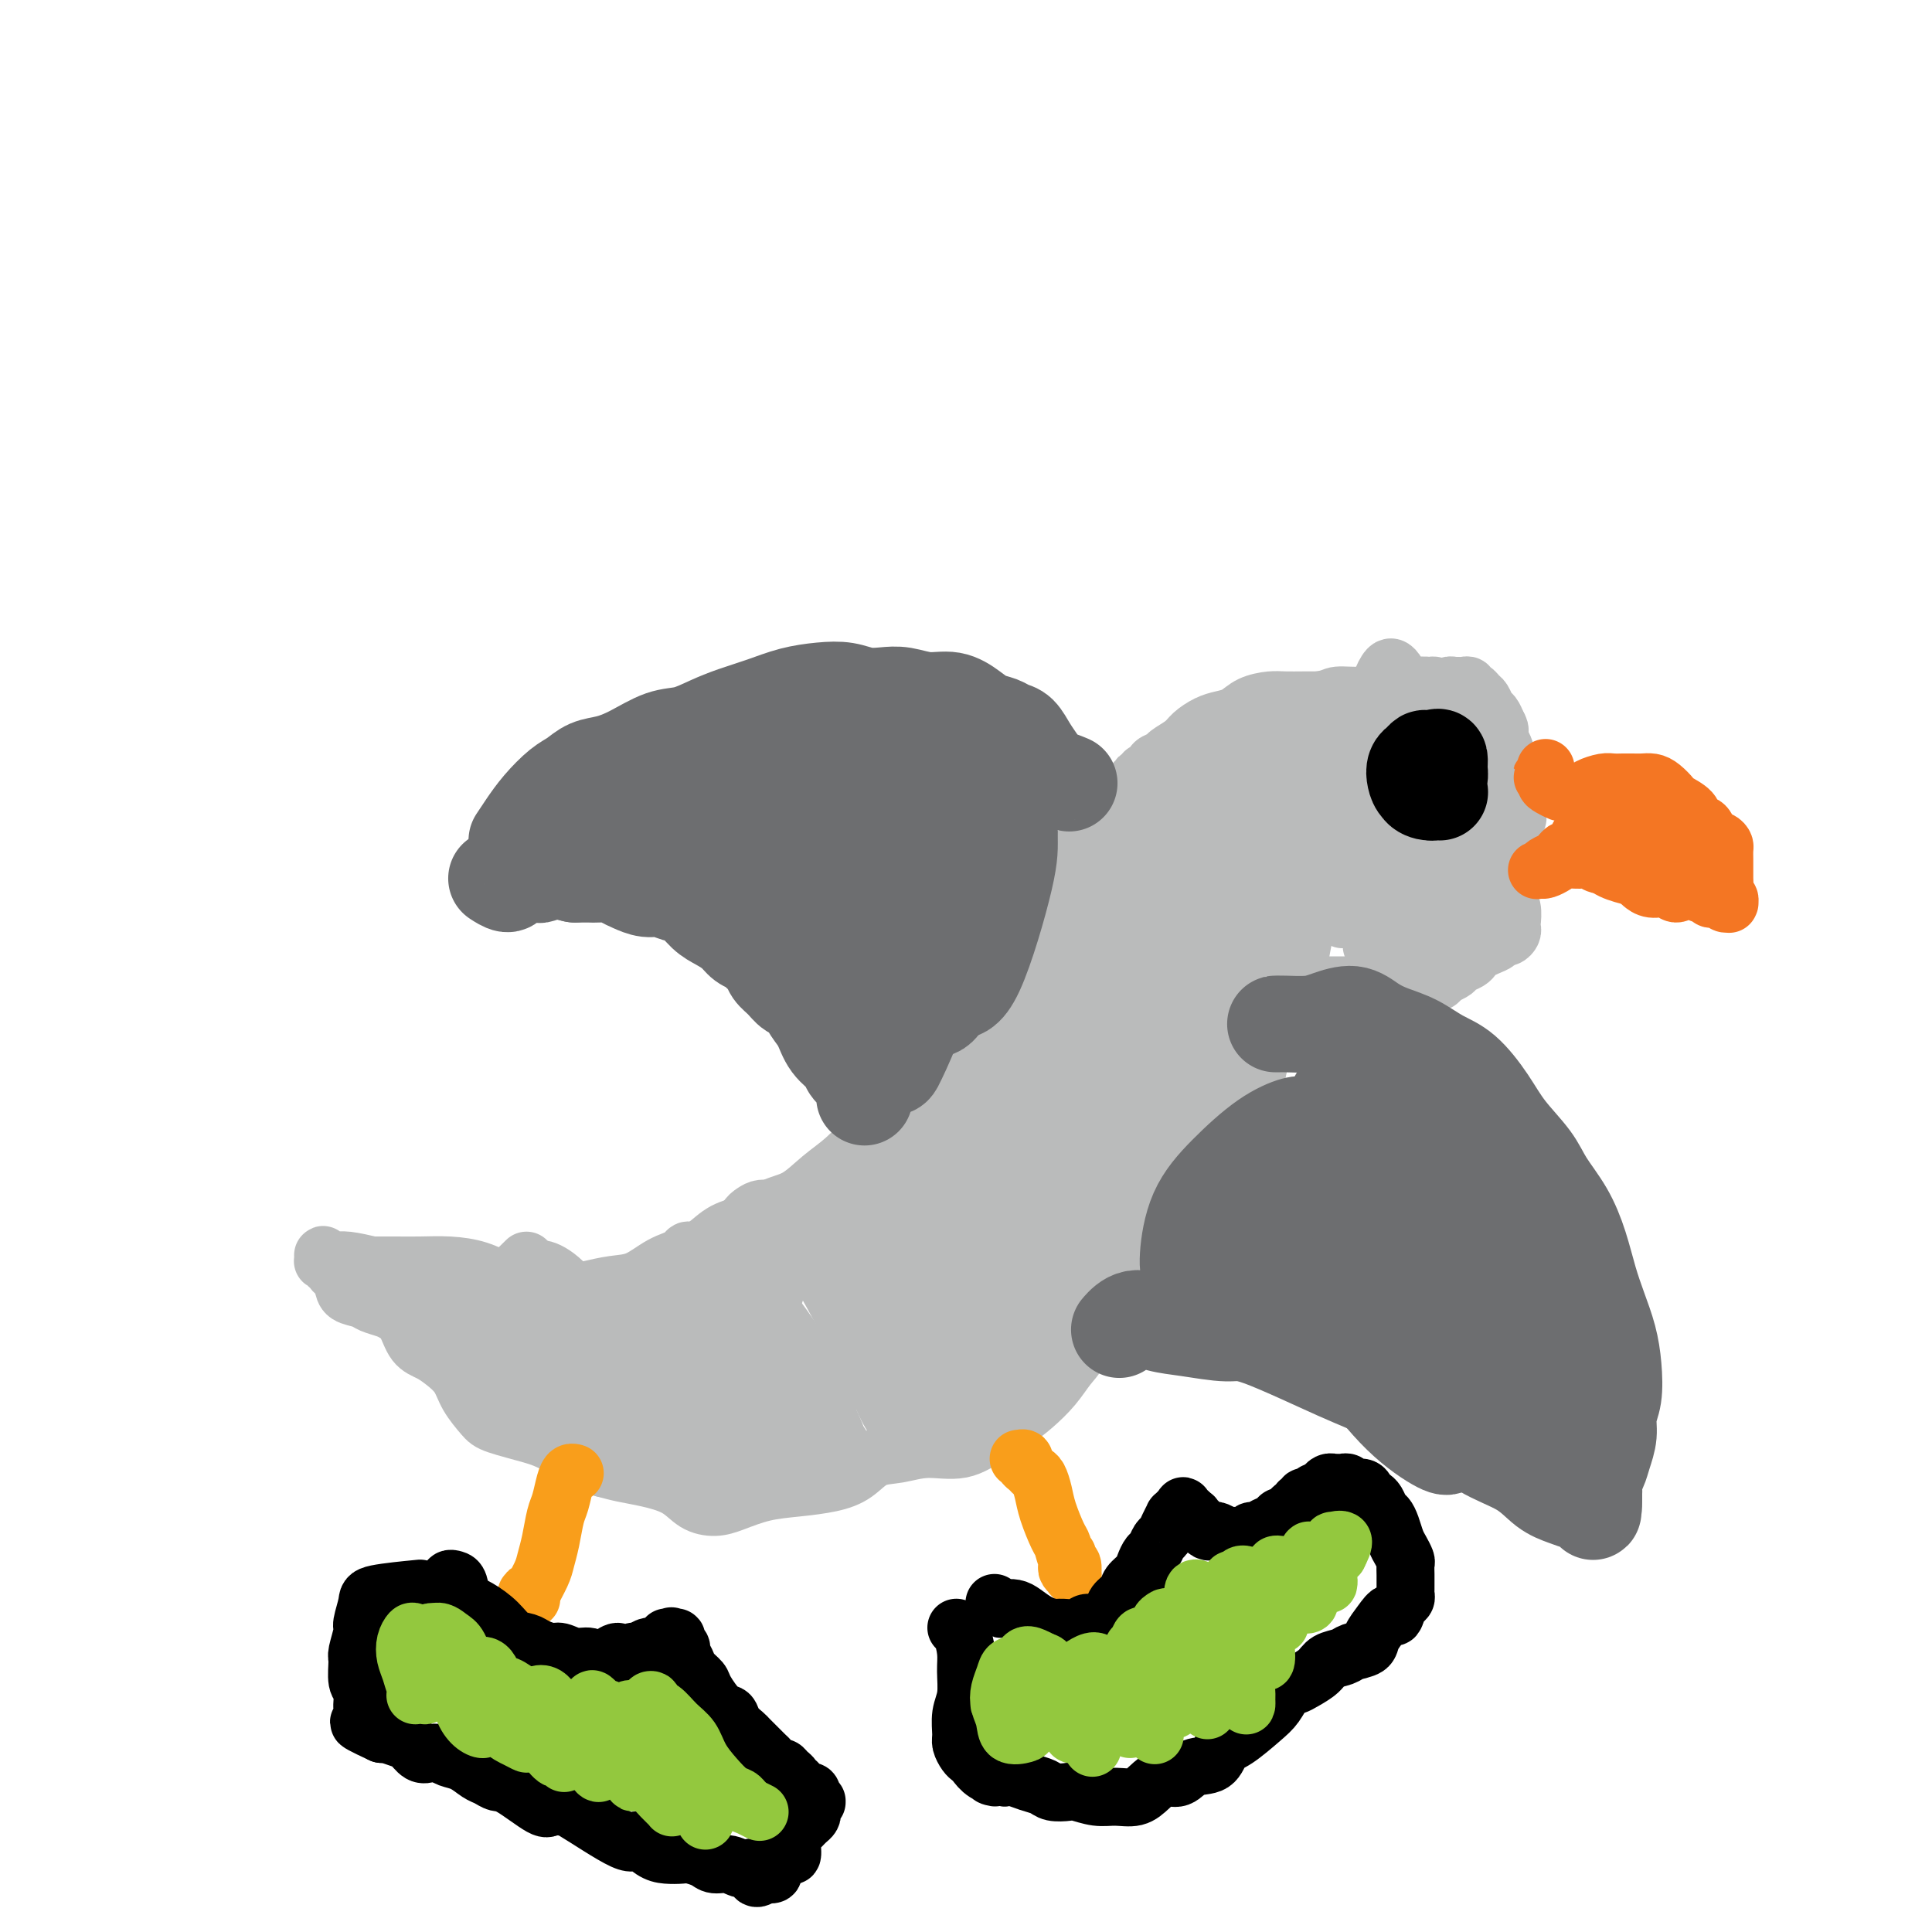 <svg viewBox='0 0 400 400' version='1.1' xmlns='http://www.w3.org/2000/svg' xmlns:xlink='http://www.w3.org/1999/xlink'><g fill='none' stroke='#BABBBB' stroke-width='12' stroke-linecap='round' stroke-linejoin='round'><path d='M109,261c-1.663,1.630 -3.325,3.260 -4,4c-0.675,0.740 -0.362,0.590 0,1c0.362,0.410 0.771,1.379 1,2c0.229,0.621 0.276,0.896 1,1c0.724,0.104 2.124,0.039 3,0c0.876,-0.039 1.226,-0.052 2,0c0.774,0.052 1.970,0.171 3,0c1.030,-0.171 1.895,-0.630 3,-1c1.105,-0.370 2.452,-0.652 4,-1c1.548,-0.348 3.299,-0.764 5,-1c1.701,-0.236 3.353,-0.294 5,-1c1.647,-0.706 3.290,-2.061 5,-3c1.710,-0.939 3.489,-1.463 5,-2c1.511,-0.537 2.756,-1.087 4,-2c1.244,-0.913 2.488,-2.190 4,-3c1.512,-0.810 3.292,-1.153 5,-2c1.708,-0.847 3.344,-2.200 5,-3c1.656,-0.800 3.331,-1.048 5,-2c1.669,-0.952 3.331,-2.606 5,-4c1.669,-1.394 3.346,-2.526 5,-4c1.654,-1.474 3.285,-3.288 5,-5c1.715,-1.712 3.515,-3.321 5,-5c1.485,-1.679 2.656,-3.430 4,-5c1.344,-1.570 2.863,-2.961 4,-4c1.137,-1.039 1.894,-1.726 3,-3c1.106,-1.274 2.561,-3.133 4,-5c1.439,-1.867 2.864,-3.741 4,-5c1.136,-1.259 1.985,-1.905 3,-3c1.015,-1.095 2.196,-2.641 3,-4c0.804,-1.359 1.230,-2.531 2,-4c0.770,-1.469 1.885,-3.234 3,-5'/><path d='M215,192c3.568,-5.023 2.986,-4.581 3,-5c0.014,-0.419 0.622,-1.697 2,-4c1.378,-2.303 3.524,-5.629 5,-8c1.476,-2.371 2.280,-3.788 3,-5c0.720,-1.212 1.355,-2.220 2,-3c0.645,-0.780 1.301,-1.332 2,-2c0.699,-0.668 1.441,-1.451 2,-2c0.559,-0.549 0.933,-0.865 1,-1c0.067,-0.135 -0.175,-0.088 0,0c0.175,0.088 0.765,0.216 1,0c0.235,-0.216 0.115,-0.776 0,-1c-0.115,-0.224 -0.224,-0.112 0,0c0.224,0.112 0.782,0.223 1,0c0.218,-0.223 0.095,-0.781 0,-1c-0.095,-0.219 -0.162,-0.100 0,0c0.162,0.100 0.552,0.182 1,0c0.448,-0.182 0.953,-0.629 1,-1c0.047,-0.371 -0.364,-0.665 0,-1c0.364,-0.335 1.504,-0.709 2,-1c0.496,-0.291 0.348,-0.498 1,-1c0.652,-0.502 2.103,-1.299 3,-2c0.897,-0.701 1.239,-1.305 2,-2c0.761,-0.695 1.940,-1.482 3,-2c1.060,-0.518 2.001,-0.766 3,-1c0.999,-0.234 2.056,-0.455 3,-1c0.944,-0.545 1.775,-1.414 3,-2c1.225,-0.586 2.844,-0.889 4,-1c1.156,-0.111 1.850,-0.030 3,0c1.150,0.030 2.757,0.009 4,0c1.243,-0.009 2.121,-0.004 3,0'/><path d='M273,145c2.818,-0.397 2.862,-0.890 4,-1c1.138,-0.110 3.368,0.163 5,0c1.632,-0.163 2.665,-0.761 4,-1c1.335,-0.239 2.973,-0.118 4,0c1.027,0.118 1.442,0.231 2,0c0.558,-0.231 1.259,-0.808 2,-1c0.741,-0.192 1.523,0.001 2,0c0.477,-0.001 0.649,-0.196 1,0c0.351,0.196 0.882,0.784 1,1c0.118,0.216 -0.178,0.059 0,0c0.178,-0.059 0.831,-0.020 1,0c0.169,0.020 -0.147,0.019 0,0c0.147,-0.019 0.757,-0.058 1,0c0.243,0.058 0.118,0.212 0,0c-0.118,-0.212 -0.229,-0.789 0,-1c0.229,-0.211 0.796,-0.057 1,0c0.204,0.057 0.043,0.015 0,0c-0.043,-0.015 0.031,-0.005 0,0c-0.031,0.005 -0.167,0.005 0,0c0.167,-0.005 0.636,-0.016 1,0c0.364,0.016 0.622,0.060 1,0c0.378,-0.060 0.875,-0.224 1,0c0.125,0.224 -0.121,0.838 0,1c0.121,0.162 0.610,-0.126 1,0c0.390,0.126 0.682,0.666 1,1c0.318,0.334 0.663,0.461 1,1c0.337,0.539 0.668,1.491 1,2c0.332,0.509 0.666,0.574 1,1c0.334,0.426 0.667,1.213 1,2'/><path d='M310,150c1.040,1.612 0.139,1.643 0,2c-0.139,0.357 0.485,1.039 1,2c0.515,0.961 0.922,2.200 1,3c0.078,0.800 -0.172,1.160 0,2c0.172,0.840 0.765,2.159 1,3c0.235,0.841 0.111,1.204 0,2c-0.111,0.796 -0.211,2.023 0,3c0.211,0.977 0.732,1.703 1,2c0.268,0.297 0.282,0.166 0,1c-0.282,0.834 -0.860,2.632 -1,4c-0.140,1.368 0.158,2.306 0,3c-0.158,0.694 -0.771,1.143 -1,2c-0.229,0.857 -0.076,2.121 0,3c0.076,0.879 0.073,1.373 0,2c-0.073,0.627 -0.215,1.386 0,2c0.215,0.614 0.787,1.083 1,2c0.213,0.917 0.068,2.283 0,3c-0.068,0.717 -0.059,0.783 0,1c0.059,0.217 0.168,0.583 0,1c-0.168,0.417 -0.612,0.885 -1,1c-0.388,0.115 -0.720,-0.124 -1,0c-0.280,0.124 -0.508,0.611 -1,1c-0.492,0.389 -1.249,0.682 -2,1c-0.751,0.318 -1.496,0.663 -2,1c-0.504,0.337 -0.768,0.668 -1,1c-0.232,0.332 -0.433,0.666 -1,1c-0.567,0.334 -1.499,0.667 -2,1c-0.501,0.333 -0.572,0.667 -1,1c-0.428,0.333 -1.214,0.667 -2,1'/><path d='M299,202c-2.298,1.922 -1.042,1.228 -1,1c0.042,-0.228 -1.129,0.009 -2,0c-0.871,-0.009 -1.443,-0.265 -2,0c-0.557,0.265 -1.101,1.052 -2,1c-0.899,-0.052 -2.153,-0.942 -3,-1c-0.847,-0.058 -1.288,0.717 -2,1c-0.712,0.283 -1.696,0.076 -3,0c-1.304,-0.076 -2.927,-0.020 -4,0c-1.073,0.020 -1.597,0.006 -2,0c-0.403,-0.006 -0.686,-0.003 -1,0c-0.314,0.003 -0.658,0.004 -1,0c-0.342,-0.004 -0.683,-0.015 -1,0c-0.317,0.015 -0.609,0.057 -1,0c-0.391,-0.057 -0.879,-0.213 -1,0c-0.121,0.213 0.126,0.793 0,1c-0.126,0.207 -0.627,0.039 -1,0c-0.373,-0.039 -0.620,0.049 -1,0c-0.380,-0.049 -0.893,-0.236 -1,0c-0.107,0.236 0.193,0.895 0,1c-0.193,0.105 -0.877,-0.344 -1,0c-0.123,0.344 0.315,1.482 0,2c-0.315,0.518 -1.384,0.416 -2,1c-0.616,0.584 -0.780,1.854 -1,3c-0.220,1.146 -0.496,2.169 -1,3c-0.504,0.831 -1.237,1.471 -2,2c-0.763,0.529 -1.555,0.946 -2,2c-0.445,1.054 -0.543,2.745 -1,4c-0.457,1.255 -1.273,2.073 -2,3c-0.727,0.927 -1.363,1.964 -2,3'/><path d='M256,229c-2.874,4.380 -2.560,3.328 -3,4c-0.440,0.672 -1.634,3.066 -3,5c-1.366,1.934 -2.905,3.409 -4,5c-1.095,1.591 -1.747,3.299 -3,5c-1.253,1.701 -3.109,3.397 -4,5c-0.891,1.603 -0.819,3.113 -2,6c-1.181,2.887 -3.617,7.149 -5,9c-1.383,1.851 -1.713,1.289 -3,3c-1.287,1.711 -3.529,5.693 -5,8c-1.471,2.307 -2.170,2.938 -3,4c-0.830,1.062 -1.791,2.555 -3,4c-1.209,1.445 -2.667,2.841 -4,4c-1.333,1.159 -2.540,2.079 -4,3c-1.460,0.921 -3.174,1.842 -5,3c-1.826,1.158 -3.765,2.555 -6,3c-2.235,0.445 -4.766,-0.060 -7,0c-2.234,0.060 -4.171,0.685 -6,1c-1.829,0.315 -3.551,0.321 -5,1c-1.449,0.679 -2.624,2.031 -4,3c-1.376,0.969 -2.951,1.556 -5,2c-2.049,0.444 -4.572,0.745 -7,1c-2.428,0.255 -4.762,0.465 -7,1c-2.238,0.535 -4.380,1.394 -6,2c-1.620,0.606 -2.719,0.958 -4,1c-1.281,0.042 -2.744,-0.226 -4,-1c-1.256,-0.774 -2.306,-2.053 -4,-3c-1.694,-0.947 -4.033,-1.563 -6,-2c-1.967,-0.437 -3.562,-0.696 -5,-1c-1.438,-0.304 -2.719,-0.652 -4,-1'/><path d='M125,304c-4.441,-1.534 -4.042,-1.368 -5,-2c-0.958,-0.632 -3.272,-2.062 -5,-3c-1.728,-0.938 -2.871,-1.384 -5,-2c-2.129,-0.616 -5.245,-1.400 -7,-2c-1.755,-0.600 -2.150,-1.015 -3,-2c-0.850,-0.985 -2.157,-2.541 -3,-4c-0.843,-1.459 -1.223,-2.821 -2,-4c-0.777,-1.179 -1.952,-2.175 -3,-3c-1.048,-0.825 -1.970,-1.478 -3,-2c-1.030,-0.522 -2.167,-0.913 -3,-2c-0.833,-1.087 -1.363,-2.869 -2,-4c-0.637,-1.131 -1.383,-1.612 -2,-2c-0.617,-0.388 -1.107,-0.684 -2,-1c-0.893,-0.316 -2.189,-0.652 -3,-1c-0.811,-0.348 -1.135,-0.709 -2,-1c-0.865,-0.291 -2.269,-0.513 -3,-1c-0.731,-0.487 -0.788,-1.240 -1,-2c-0.212,-0.760 -0.578,-1.527 -1,-2c-0.422,-0.473 -0.902,-0.652 -1,-1c-0.098,-0.348 0.184,-0.865 0,-1c-0.184,-0.135 -0.833,0.111 -1,0c-0.167,-0.111 0.150,-0.580 0,-1c-0.150,-0.420 -0.767,-0.792 -1,-1c-0.233,-0.208 -0.083,-0.253 0,0c0.083,0.253 0.100,0.803 0,1c-0.100,0.197 -0.315,0.043 0,0c0.315,-0.043 1.162,0.027 2,0c0.838,-0.027 1.668,-0.151 3,0c1.332,0.151 3.166,0.575 5,1'/><path d='M77,262c2.297,-0.002 3.541,-0.008 5,0c1.459,0.008 3.134,0.030 5,0c1.866,-0.030 3.922,-0.111 6,0c2.078,0.111 4.179,0.413 6,1c1.821,0.587 3.362,1.460 5,2c1.638,0.540 3.373,0.747 5,1c1.627,0.253 3.148,0.552 4,1c0.852,0.448 1.037,1.044 4,1c2.963,-0.044 8.704,-0.727 11,-1c2.296,-0.273 1.148,-0.137 0,0'/><path d='M88,271c-0.221,0.397 -0.442,0.795 0,1c0.442,0.205 1.548,0.219 3,1c1.452,0.781 3.252,2.329 5,4c1.748,1.671 3.444,3.466 5,5c1.556,1.534 2.971,2.808 4,4c1.029,1.192 1.672,2.304 2,3c0.328,0.696 0.340,0.978 0,1c-0.340,0.022 -1.033,-0.215 -2,-1c-0.967,-0.785 -2.209,-2.117 -4,-4c-1.791,-1.883 -4.132,-4.319 -6,-7c-1.868,-2.681 -3.262,-5.609 -4,-8c-0.738,-2.391 -0.818,-4.245 -1,-5c-0.182,-0.755 -0.466,-0.411 0,0c0.466,0.411 1.682,0.887 3,2c1.318,1.113 2.738,2.861 5,5c2.262,2.139 5.367,4.667 8,7c2.633,2.333 4.796,4.470 7,7c2.204,2.530 4.450,5.454 6,8c1.550,2.546 2.405,4.714 3,6c0.595,1.286 0.930,1.688 1,2c0.070,0.312 -0.127,0.533 -1,0c-0.873,-0.533 -2.424,-1.819 -4,-4c-1.576,-2.181 -3.178,-5.257 -5,-8c-1.822,-2.743 -3.866,-5.154 -5,-7c-1.134,-1.846 -1.360,-3.128 -1,-4c0.360,-0.872 1.306,-1.333 2,-2c0.694,-0.667 1.134,-1.540 4,0c2.866,1.540 8.156,5.491 11,9c2.844,3.509 3.241,6.574 4,9c0.759,2.426 1.879,4.213 3,6'/><path d='M131,301c1.148,2.776 0.518,2.215 0,2c-0.518,-0.215 -0.924,-0.085 -2,-1c-1.076,-0.915 -2.820,-2.874 -5,-6c-2.180,-3.126 -4.794,-7.418 -7,-12c-2.206,-4.582 -4.003,-9.453 -5,-13c-0.997,-3.547 -1.196,-5.769 -1,-7c0.196,-1.231 0.785,-1.471 2,-1c1.215,0.471 3.057,1.654 5,4c1.943,2.346 3.987,5.855 6,9c2.013,3.145 3.995,5.926 6,9c2.005,3.074 4.034,6.440 6,9c1.966,2.560 3.869,4.314 5,6c1.131,1.686 1.489,3.303 2,4c0.511,0.697 1.175,0.474 1,0c-0.175,-0.474 -1.189,-1.201 -3,-3c-1.811,-1.799 -4.418,-4.672 -7,-9c-2.582,-4.328 -5.139,-10.111 -6,-13c-0.861,-2.889 -0.027,-2.883 1,-3c1.027,-0.117 2.247,-0.358 4,1c1.753,1.358 4.039,4.316 6,7c1.961,2.684 3.597,5.094 5,8c1.403,2.906 2.574,6.308 4,9c1.426,2.692 3.108,4.675 4,6c0.892,1.325 0.996,1.991 1,2c0.004,0.009 -0.091,-0.640 -1,-2c-0.909,-1.360 -2.630,-3.431 -5,-7c-2.370,-3.569 -5.388,-8.637 -8,-13c-2.612,-4.363 -4.819,-8.021 -6,-11c-1.181,-2.979 -1.338,-5.280 -1,-7c0.338,-1.720 1.169,-2.860 2,-4'/><path d='M134,265c0.838,-1.710 2.433,-0.483 4,1c1.567,1.483 3.107,3.224 5,6c1.893,2.776 4.141,6.586 6,10c1.859,3.414 3.329,6.430 5,10c1.671,3.570 3.542,7.694 5,10c1.458,2.306 2.504,2.796 3,3c0.496,0.204 0.441,0.124 0,-1c-0.441,-1.124 -1.267,-3.292 -3,-6c-1.733,-2.708 -4.372,-5.957 -7,-10c-2.628,-4.043 -5.243,-8.880 -7,-13c-1.757,-4.120 -2.655,-7.521 -3,-10c-0.345,-2.479 -0.137,-4.034 0,-5c0.137,-0.966 0.202,-1.344 1,-1c0.798,0.344 2.329,1.409 4,4c1.671,2.591 3.481,6.710 5,10c1.519,3.290 2.746,5.753 5,10c2.254,4.247 5.534,10.279 7,13c1.466,2.721 1.118,2.130 1,2c-0.118,-0.130 -0.006,0.201 -1,-1c-0.994,-1.201 -3.095,-3.934 -5,-7c-1.905,-3.066 -3.615,-6.467 -5,-10c-1.385,-3.533 -2.444,-7.199 -3,-10c-0.556,-2.801 -0.610,-4.737 0,-6c0.610,-1.263 1.883,-1.854 3,-1c1.117,0.854 2.079,3.151 4,6c1.921,2.849 4.802,6.250 7,10c2.198,3.750 3.713,7.851 5,11c1.287,3.149 2.347,5.348 3,7c0.653,1.652 0.901,2.758 1,3c0.099,0.242 0.050,-0.379 0,-1'/><path d='M174,299c2.894,5.313 0.129,0.594 -2,-3c-2.129,-3.594 -3.622,-6.065 -6,-10c-2.378,-3.935 -5.639,-9.335 -8,-15c-2.361,-5.665 -3.820,-11.595 -4,-15c-0.180,-3.405 0.920,-4.284 2,-5c1.080,-0.716 2.140,-1.269 4,0c1.860,1.269 4.519,4.360 7,8c2.481,3.640 4.785,7.831 7,12c2.215,4.169 4.341,8.318 6,12c1.659,3.682 2.850,6.899 4,9c1.150,2.101 2.260,3.086 3,4c0.740,0.914 1.109,1.758 1,1c-0.109,-0.758 -0.696,-3.117 -2,-6c-1.304,-2.883 -3.323,-6.290 -6,-11c-2.677,-4.710 -6.011,-10.722 -7,-17c-0.989,-6.278 0.368,-12.823 2,-14c1.632,-1.177 3.539,3.015 5,7c1.461,3.985 2.475,7.764 4,12c1.525,4.236 3.561,8.930 5,13c1.439,4.070 2.282,7.517 3,10c0.718,2.483 1.311,4.002 2,5c0.689,0.998 1.474,1.475 1,0c-0.474,-1.475 -2.206,-4.903 -4,-8c-1.794,-3.097 -3.650,-5.864 -6,-10c-2.350,-4.136 -5.193,-9.642 -7,-14c-1.807,-4.358 -2.578,-7.568 -3,-10c-0.422,-2.432 -0.495,-4.085 0,-5c0.495,-0.915 1.556,-1.093 3,0c1.444,1.093 3.270,3.455 5,6c1.730,2.545 3.365,5.272 5,8'/><path d='M188,263c2.753,3.987 3.134,6.956 4,10c0.866,3.044 2.217,6.164 3,8c0.783,1.836 0.998,2.389 1,2c0.002,-0.389 -0.208,-1.719 -1,-4c-0.792,-2.281 -2.165,-5.512 -4,-10c-1.835,-4.488 -4.131,-10.234 -6,-15c-1.869,-4.766 -3.310,-8.551 -4,-11c-0.690,-2.449 -0.628,-3.563 0,-4c0.628,-0.437 1.821,-0.196 3,1c1.179,1.196 2.343,3.349 4,6c1.657,2.651 3.808,5.801 6,9c2.192,3.199 4.426,6.449 6,10c1.574,3.551 2.490,7.404 3,10c0.510,2.596 0.615,3.934 1,5c0.385,1.066 1.049,1.859 -1,-1c-2.049,-2.859 -6.812,-9.370 -10,-15c-3.188,-5.630 -4.800,-10.379 -6,-15c-1.200,-4.621 -1.986,-9.114 -2,-12c-0.014,-2.886 0.746,-4.165 2,-5c1.254,-0.835 3.001,-1.225 5,1c1.999,2.225 4.248,7.065 6,11c1.752,3.935 3.006,6.965 5,15c1.994,8.035 4.729,21.075 6,27c1.271,5.925 1.078,4.733 1,4c-0.078,-0.733 -0.040,-1.009 -1,-3c-0.960,-1.991 -2.917,-5.699 -5,-11c-2.083,-5.301 -4.292,-12.197 -6,-19c-1.708,-6.803 -2.917,-13.515 -3,-18c-0.083,-4.485 0.958,-6.742 2,-9'/><path d='M197,230c0.566,-4.937 2.481,-3.781 4,-3c1.519,0.781 2.642,1.185 4,3c1.358,1.815 2.950,5.039 4,9c1.050,3.961 1.559,8.659 2,14c0.441,5.341 0.815,11.324 1,16c0.185,4.676 0.179,8.046 0,10c-0.179,1.954 -0.533,2.491 -1,2c-0.467,-0.491 -1.047,-2.009 -2,-5c-0.953,-2.991 -2.278,-7.455 -4,-13c-1.722,-5.545 -3.839,-12.170 -5,-18c-1.161,-5.830 -1.365,-10.866 -1,-15c0.365,-4.134 1.301,-7.368 2,-9c0.699,-1.632 1.162,-1.662 2,-1c0.838,0.662 2.052,2.018 3,5c0.948,2.982 1.632,7.592 2,13c0.368,5.408 0.420,11.616 0,18c-0.420,6.384 -1.313,12.945 -2,19c-0.687,6.055 -1.167,11.603 -2,15c-0.833,3.397 -2.019,4.644 -3,5c-0.981,0.356 -1.757,-0.178 -3,-2c-1.243,-1.822 -2.953,-4.931 -4,-9c-1.047,-4.069 -1.430,-9.098 -2,-14c-0.570,-4.902 -1.326,-9.677 -1,-14c0.326,-4.323 1.734,-8.194 3,-11c1.266,-2.806 2.390,-4.547 4,-5c1.610,-0.453 3.705,0.381 5,3c1.295,2.619 1.790,7.021 2,11c0.210,3.979 0.133,7.533 0,12c-0.133,4.467 -0.324,9.848 -1,14c-0.676,4.152 -1.838,7.076 -3,10'/><path d='M201,290c-1.118,4.868 -1.914,5.039 -3,5c-1.086,-0.039 -2.463,-0.287 -4,-2c-1.537,-1.713 -3.234,-4.890 -5,-8c-1.766,-3.110 -3.602,-6.154 -5,-9c-1.398,-2.846 -2.357,-5.495 -3,-8c-0.643,-2.505 -0.969,-4.865 -1,-7c-0.031,-2.135 0.234,-4.046 1,-5c0.766,-0.954 2.035,-0.951 3,0c0.965,0.951 1.628,2.848 1,6c-0.628,3.152 -2.545,7.557 -4,12c-1.455,4.443 -2.446,8.924 -6,12c-3.554,3.076 -9.671,4.748 -13,4c-3.329,-0.748 -3.870,-3.917 -4,-7c-0.130,-3.083 0.151,-6.082 1,-10c0.849,-3.918 2.266,-8.756 5,-13c2.734,-4.244 6.786,-7.893 10,-11c3.214,-3.107 5.591,-5.671 8,-7c2.409,-1.329 4.850,-1.423 7,-1c2.150,0.423 4.008,1.365 6,2c1.992,0.635 4.117,0.965 6,1c1.883,0.035 3.524,-0.225 5,0c1.476,0.225 2.789,0.935 4,2c1.211,1.065 2.321,2.486 3,5c0.679,2.514 0.926,6.120 1,9c0.074,2.880 -0.024,5.035 0,7c0.024,1.965 0.169,3.739 0,5c-0.169,1.261 -0.654,2.008 -1,2c-0.346,-0.008 -0.555,-0.771 -1,-3c-0.445,-2.229 -1.127,-5.922 -2,-11c-0.873,-5.078 -1.936,-11.539 -3,-18'/><path d='M207,242c-1.258,-8.650 -0.905,-15.277 0,-21c0.905,-5.723 2.360,-10.544 4,-14c1.640,-3.456 3.465,-5.547 5,-6c1.535,-0.453 2.780,0.734 4,4c1.220,3.266 2.415,8.613 3,13c0.585,4.387 0.560,7.814 0,17c-0.560,9.186 -1.656,24.130 -2,31c-0.344,6.870 0.064,5.667 0,5c-0.064,-0.667 -0.600,-0.797 -1,-3c-0.400,-2.203 -0.665,-6.477 -1,-12c-0.335,-5.523 -0.740,-12.294 -1,-20c-0.260,-7.706 -0.376,-16.347 0,-25c0.376,-8.653 1.243,-17.316 2,-23c0.757,-5.684 1.404,-8.388 2,-10c0.596,-1.612 1.142,-2.133 2,0c0.858,2.133 2.028,6.920 3,12c0.972,5.080 1.746,10.454 2,16c0.254,5.546 -0.010,11.264 0,17c0.010,5.736 0.296,11.491 0,17c-0.296,5.509 -1.172,10.770 -2,15c-0.828,4.230 -1.606,7.427 -2,9c-0.394,1.573 -0.402,1.523 -1,0c-0.598,-1.523 -1.786,-4.518 -2,-8c-0.214,-3.482 0.547,-7.451 1,-12c0.453,-4.549 0.596,-9.677 1,-15c0.404,-5.323 1.067,-10.841 2,-16c0.933,-5.159 2.137,-9.960 3,-13c0.863,-3.040 1.386,-4.318 2,-5c0.614,-0.682 1.318,-0.766 2,1c0.682,1.766 1.341,5.383 2,9'/><path d='M235,205c0.910,3.646 1.185,7.760 1,13c-0.185,5.240 -0.830,11.606 -1,17c-0.170,5.394 0.134,9.817 0,13c-0.134,3.183 -0.706,5.126 -1,6c-0.294,0.874 -0.311,0.681 0,-2c0.311,-2.681 0.950,-7.849 1,-12c0.050,-4.151 -0.489,-7.286 0,-18c0.489,-10.714 2.005,-29.007 3,-38c0.995,-8.993 1.469,-8.687 2,-9c0.531,-0.313 1.120,-1.247 2,-1c0.880,0.247 2.050,1.674 3,4c0.950,2.326 1.680,5.549 2,10c0.320,4.451 0.230,10.128 0,16c-0.230,5.872 -0.599,11.937 -1,17c-0.401,5.063 -0.835,9.122 -1,12c-0.165,2.878 -0.062,4.575 0,5c0.062,0.425 0.083,-0.420 0,-3c-0.083,-2.580 -0.271,-6.894 0,-11c0.271,-4.106 1.001,-8.004 1,-18c-0.001,-9.996 -0.735,-26.091 -1,-33c-0.265,-6.909 -0.063,-4.634 0,-4c0.063,0.634 -0.014,-0.375 0,1c0.014,1.375 0.121,5.132 0,10c-0.121,4.868 -0.468,10.846 -1,17c-0.532,6.154 -1.248,12.485 -2,18c-0.752,5.515 -1.541,10.215 -2,13c-0.459,2.785 -0.587,3.654 -1,4c-0.413,0.346 -1.111,0.170 -2,-1c-0.889,-1.170 -1.968,-3.334 -3,-7c-1.032,-3.666 -2.016,-8.833 -3,-14'/><path d='M231,210c-1.582,-6.995 -1.538,-13.482 -1,-19c0.538,-5.518 1.571,-10.068 3,-13c1.429,-2.932 3.253,-4.247 5,-5c1.747,-0.753 3.418,-0.942 5,1c1.582,1.942 3.077,6.017 4,10c0.923,3.983 1.274,7.875 1,13c-0.274,5.125 -1.173,11.482 -2,17c-0.827,5.518 -1.580,10.195 -2,14c-0.420,3.805 -0.505,6.737 -1,8c-0.495,1.263 -1.399,0.855 -2,-1c-0.601,-1.855 -0.900,-5.158 -1,-10c-0.100,-4.842 0.001,-11.223 0,-18c-0.001,-6.777 -0.102,-13.950 1,-22c1.102,-8.050 3.406,-16.977 5,-20c1.594,-3.023 2.477,-0.143 3,3c0.523,3.143 0.688,6.547 1,11c0.312,4.453 0.773,9.955 1,15c0.227,5.045 0.219,9.634 0,14c-0.219,4.366 -0.649,8.509 -1,11c-0.351,2.491 -0.624,3.328 -1,3c-0.376,-0.328 -0.856,-1.823 -1,-5c-0.144,-3.177 0.048,-8.038 0,-14c-0.048,-5.962 -0.337,-13.027 0,-20c0.337,-6.973 1.299,-13.854 2,-18c0.701,-4.146 1.141,-5.556 2,-6c0.859,-0.444 2.137,0.077 3,2c0.863,1.923 1.309,5.249 2,9c0.691,3.751 1.626,7.929 2,12c0.374,4.071 0.187,8.036 0,12'/><path d='M259,194c0.357,5.306 0.249,6.570 0,8c-0.249,1.430 -0.639,3.027 -1,3c-0.361,-0.027 -0.694,-1.678 -1,-4c-0.306,-2.322 -0.585,-5.314 -1,-9c-0.415,-3.686 -0.967,-8.065 -1,-13c-0.033,-4.935 0.454,-10.426 1,-15c0.546,-4.574 1.150,-8.231 2,-10c0.850,-1.769 1.945,-1.651 3,-1c1.055,0.651 2.069,1.835 3,5c0.931,3.165 1.779,8.311 2,13c0.221,4.689 -0.186,8.921 0,13c0.186,4.079 0.963,8.003 1,11c0.037,2.997 -0.668,5.065 -1,7c-0.332,1.935 -0.290,3.736 -1,1c-0.710,-2.736 -2.170,-10.010 -3,-16c-0.830,-5.990 -1.028,-10.695 -1,-16c0.028,-5.305 0.284,-11.208 1,-15c0.716,-3.792 1.893,-5.472 3,-6c1.107,-0.528 2.146,0.097 3,2c0.854,1.903 1.525,5.084 2,9c0.475,3.916 0.755,8.568 1,13c0.245,4.432 0.454,8.646 0,13c-0.454,4.354 -1.573,8.849 -2,12c-0.427,3.151 -0.164,4.957 0,6c0.164,1.043 0.228,1.324 0,0c-0.228,-1.324 -0.749,-4.253 -1,-8c-0.251,-3.747 -0.232,-8.314 0,-14c0.232,-5.686 0.678,-12.492 1,-17c0.322,-4.508 0.521,-6.716 1,-8c0.479,-1.284 1.240,-1.642 2,-2'/><path d='M272,156c0.808,-7.525 1.327,-1.837 2,2c0.673,3.837 1.501,5.825 2,9c0.499,3.175 0.670,7.539 1,11c0.330,3.461 0.818,6.020 1,8c0.182,1.980 0.059,3.382 0,4c-0.059,0.618 -0.052,0.452 0,0c0.052,-0.452 0.151,-1.192 0,-3c-0.151,-1.808 -0.551,-4.686 -1,-8c-0.449,-3.314 -0.947,-7.065 -1,-11c-0.053,-3.935 0.340,-8.053 1,-11c0.660,-2.947 1.588,-4.722 2,-5c0.412,-0.278 0.307,0.939 1,0c0.693,-0.939 2.183,-4.036 3,4c0.817,8.036 0.962,27.205 1,35c0.038,7.795 -0.031,4.217 0,3c0.031,-1.217 0.162,-0.072 0,-1c-0.162,-0.928 -0.615,-3.929 -1,-7c-0.385,-3.071 -0.701,-6.212 -1,-11c-0.299,-4.788 -0.581,-11.223 0,-17c0.581,-5.777 2.025,-10.897 3,-14c0.975,-3.103 1.479,-4.189 2,-5c0.521,-0.811 1.057,-1.348 2,0c0.943,1.348 2.291,4.582 3,8c0.709,3.418 0.778,7.022 1,11c0.222,3.978 0.595,8.331 1,12c0.405,3.669 0.840,6.653 1,9c0.160,2.347 0.043,4.055 0,5c-0.043,0.945 -0.012,1.127 0,1c0.012,-0.127 0.006,-0.564 0,-1'/><path d='M295,184c0.197,4.930 -0.811,-1.246 -1,-6c-0.189,-4.754 0.439,-8.088 1,-12c0.561,-3.912 1.054,-8.403 2,-12c0.946,-3.597 2.344,-6.302 3,-8c0.656,-1.698 0.570,-2.390 1,-2c0.430,0.390 1.378,1.863 2,4c0.622,2.137 0.920,4.939 1,8c0.080,3.061 -0.057,6.380 0,10c0.057,3.620 0.310,7.541 0,11c-0.310,3.459 -1.182,6.457 -2,9c-0.818,2.543 -1.584,4.631 -2,6c-0.416,1.369 -0.484,2.021 -1,1c-0.516,-1.021 -1.481,-3.713 -2,-6c-0.519,-2.287 -0.591,-4.169 -1,-7c-0.409,-2.831 -1.153,-6.611 -1,-10c0.153,-3.389 1.204,-6.388 2,-8c0.796,-1.612 1.336,-1.837 2,-2c0.664,-0.163 1.451,-0.263 2,1c0.549,1.263 0.860,3.891 1,7c0.140,3.109 0.109,6.700 0,10c-0.109,3.300 -0.297,6.310 -1,9c-0.703,2.690 -1.922,5.060 -3,7c-1.078,1.940 -2.014,3.451 -3,4c-0.986,0.549 -2.022,0.136 -3,-1c-0.978,-1.136 -1.897,-2.995 -3,-6c-1.103,-3.005 -2.388,-7.156 -3,-10c-0.612,-2.844 -0.549,-4.381 0,-6c0.549,-1.619 1.586,-3.320 2,-4c0.414,-0.680 0.207,-0.340 0,0'/></g>
<g fill='none' stroke='#F47623' stroke-width='12' stroke-linecap='round' stroke-linejoin='round'><path d='M320,159c-0.039,0.847 -0.078,1.694 0,2c0.078,0.306 0.271,0.071 0,0c-0.271,-0.071 -1.008,0.023 -1,0c0.008,-0.023 0.760,-0.164 1,0c0.240,0.164 -0.031,0.633 0,1c0.031,0.367 0.363,0.631 1,1c0.637,0.369 1.578,0.841 2,1c0.422,0.159 0.326,0.004 1,0c0.674,-0.004 2.120,0.143 3,0c0.880,-0.143 1.194,-0.574 2,-1c0.806,-0.426 2.103,-0.846 3,-1c0.897,-0.154 1.395,-0.042 2,0c0.605,0.042 1.316,0.013 2,0c0.684,-0.013 1.339,-0.011 2,0c0.661,0.011 1.327,0.030 2,0c0.673,-0.030 1.354,-0.107 2,0c0.646,0.107 1.257,0.400 2,1c0.743,0.600 1.618,1.508 2,2c0.382,0.492 0.272,0.569 1,1c0.728,0.431 2.293,1.214 3,2c0.707,0.786 0.557,1.573 1,2c0.443,0.427 1.478,0.495 2,1c0.522,0.505 0.532,1.448 1,2c0.468,0.552 1.393,0.714 2,1c0.607,0.286 0.895,0.696 1,1c0.105,0.304 0.028,0.501 0,1c-0.028,0.499 -0.008,1.299 0,2c0.008,0.701 0.002,1.304 0,2c-0.002,0.696 -0.001,1.485 0,2c0.001,0.515 0.000,0.758 0,1'/><path d='M357,183c0.171,1.779 0.098,1.726 0,2c-0.098,0.274 -0.222,0.876 0,1c0.222,0.124 0.791,-0.229 1,0c0.209,0.229 0.057,1.042 0,1c-0.057,-0.042 -0.018,-0.938 0,-1c0.018,-0.062 0.016,0.712 0,1c-0.016,0.288 -0.046,0.091 0,0c0.046,-0.091 0.167,-0.076 0,0c-0.167,0.076 -0.622,0.212 -1,0c-0.378,-0.212 -0.679,-0.774 -1,-1c-0.321,-0.226 -0.663,-0.117 -1,0c-0.337,0.117 -0.671,0.240 -1,0c-0.329,-0.240 -0.655,-0.844 -1,-1c-0.345,-0.156 -0.710,0.136 -1,0c-0.290,-0.136 -0.504,-0.701 -1,-1c-0.496,-0.299 -1.275,-0.332 -2,0c-0.725,0.332 -1.397,1.030 -2,1c-0.603,-0.030 -1.135,-0.786 -2,-1c-0.865,-0.214 -2.061,0.116 -3,0c-0.939,-0.116 -1.620,-0.676 -2,-1c-0.380,-0.324 -0.458,-0.411 -1,-1c-0.542,-0.589 -1.549,-1.678 -2,-2c-0.451,-0.322 -0.346,0.124 -1,0c-0.654,-0.124 -2.066,-0.819 -3,-1c-0.934,-0.181 -1.391,0.150 -2,0c-0.609,-0.150 -1.371,-0.783 -2,-1c-0.629,-0.217 -1.124,-0.020 -2,0c-0.876,0.020 -2.132,-0.139 -3,0c-0.868,0.139 -1.349,0.576 -2,1c-0.651,0.424 -1.472,0.835 -2,1c-0.528,0.165 -0.764,0.082 -1,0'/><path d='M319,180c-1.546,0.308 -0.412,0.080 0,0c0.412,-0.080 0.103,-0.010 0,0c-0.103,0.010 -0.000,-0.038 0,0c0.000,0.038 -0.102,0.164 0,0c0.102,-0.164 0.408,-0.618 1,-1c0.592,-0.382 1.472,-0.694 2,-1c0.528,-0.306 0.706,-0.607 1,-1c0.294,-0.393 0.704,-0.879 1,-1c0.296,-0.121 0.476,0.123 1,0c0.524,-0.123 1.390,-0.615 2,-1c0.610,-0.385 0.964,-0.665 2,-1c1.036,-0.335 2.755,-0.724 4,-1c1.245,-0.276 2.018,-0.439 3,0c0.982,0.439 2.175,1.481 3,2c0.825,0.519 1.283,0.516 2,1c0.717,0.484 1.691,1.456 2,2c0.309,0.544 -0.049,0.661 0,1c0.049,0.339 0.505,0.899 0,1c-0.505,0.101 -1.971,-0.256 -3,0c-1.029,0.256 -1.621,1.127 -3,1c-1.379,-0.127 -3.544,-1.252 -5,-2c-1.456,-0.748 -2.204,-1.119 -3,-2c-0.796,-0.881 -1.641,-2.272 -2,-3c-0.359,-0.728 -0.232,-0.794 0,-1c0.232,-0.206 0.569,-0.551 1,-1c0.431,-0.449 0.955,-1.002 2,-1c1.045,0.002 2.610,0.557 4,1c1.390,0.443 2.605,0.773 4,1c1.395,0.227 2.970,0.351 4,1c1.030,0.649 1.515,1.825 2,3'/><path d='M344,177c2.272,1.338 0.953,1.684 1,2c0.047,0.316 1.461,0.604 2,1c0.539,0.396 0.202,0.900 0,1c-0.202,0.100 -0.270,-0.205 -1,0c-0.730,0.205 -2.124,0.920 -4,1c-1.876,0.080 -4.236,-0.476 -6,-1c-1.764,-0.524 -2.931,-1.016 -4,-2c-1.069,-0.984 -2.039,-2.460 -2,-4c0.039,-1.540 1.087,-3.145 2,-4c0.913,-0.855 1.689,-0.958 2,-1c0.311,-0.042 0.155,-0.021 0,0'/></g>
<g fill='none' stroke='#000000' stroke-width='20' stroke-linecap='round' stroke-linejoin='round'><path d='M298,164c-0.026,-0.001 -0.052,-0.003 0,0c0.052,0.003 0.182,0.009 0,0c-0.182,-0.009 -0.677,-0.033 -1,0c-0.323,0.033 -0.476,0.124 -1,0c-0.524,-0.124 -1.420,-0.463 -2,-1c-0.580,-0.537 -0.842,-1.272 -1,-2c-0.158,-0.728 -0.210,-1.451 0,-2c0.210,-0.549 0.683,-0.926 1,-1c0.317,-0.074 0.478,0.154 1,0c0.522,-0.154 1.404,-0.690 2,-1c0.596,-0.310 0.904,-0.394 1,0c0.096,0.394 -0.021,1.267 0,2c0.021,0.733 0.178,1.328 0,2c-0.178,0.672 -0.693,1.422 -1,2c-0.307,0.578 -0.405,0.986 -1,1c-0.595,0.014 -1.686,-0.365 -2,-1c-0.314,-0.635 0.151,-1.525 0,-2c-0.151,-0.475 -0.916,-0.533 -1,-1c-0.084,-0.467 0.514,-1.342 1,-2c0.486,-0.658 0.862,-1.100 1,-1c0.138,0.100 0.040,0.743 0,1c-0.040,0.257 -0.020,0.129 0,0'/></g>
<g fill='none' stroke='#6D6E70' stroke-width='20' stroke-linecap='round' stroke-linejoin='round'><path d='M179,227c0.004,-0.048 0.008,-0.096 0,0c-0.008,0.096 -0.028,0.336 0,0c0.028,-0.336 0.103,-1.247 0,-2c-0.103,-0.753 -0.384,-1.349 -1,-2c-0.616,-0.651 -1.569,-1.356 -2,-2c-0.431,-0.644 -0.342,-1.227 -1,-2c-0.658,-0.773 -2.063,-1.736 -3,-3c-0.937,-1.264 -1.405,-2.828 -2,-4c-0.595,-1.172 -1.315,-1.952 -2,-3c-0.685,-1.048 -1.334,-2.363 -2,-3c-0.666,-0.637 -1.348,-0.594 -2,-1c-0.652,-0.406 -1.273,-1.261 -2,-2c-0.727,-0.739 -1.560,-1.363 -2,-2c-0.440,-0.637 -0.487,-1.287 -1,-2c-0.513,-0.713 -1.491,-1.490 -2,-2c-0.509,-0.510 -0.548,-0.754 -1,-1c-0.452,-0.246 -1.317,-0.493 -2,-1c-0.683,-0.507 -1.183,-1.273 -2,-2c-0.817,-0.727 -1.951,-1.414 -3,-2c-1.049,-0.586 -2.013,-1.070 -3,-2c-0.987,-0.930 -1.997,-2.305 -3,-3c-1.003,-0.695 -1.998,-0.711 -3,-1c-1.002,-0.289 -2.011,-0.852 -3,-1c-0.989,-0.148 -1.960,0.118 -3,0c-1.040,-0.118 -2.151,-0.620 -3,-1c-0.849,-0.380 -1.438,-0.638 -2,-1c-0.562,-0.362 -1.099,-0.829 -2,-1c-0.901,-0.171 -2.166,-0.046 -3,0c-0.834,0.046 -1.238,0.013 -2,0c-0.762,-0.013 -1.881,-0.007 -3,0'/><path d='M119,181c-4.300,-0.984 -3.051,-0.943 -3,-1c0.051,-0.057 -1.095,-0.211 -2,0c-0.905,0.211 -1.569,0.788 -2,1c-0.431,0.212 -0.630,0.059 -1,0c-0.370,-0.059 -0.910,-0.025 -1,0c-0.090,0.025 0.270,0.042 0,0c-0.270,-0.042 -1.169,-0.141 -2,0c-0.831,0.141 -1.594,0.522 -2,1c-0.406,0.478 -0.455,1.052 -1,1c-0.545,-0.052 -1.584,-0.729 -2,-1c-0.416,-0.271 -0.208,-0.135 0,0'/><path d='M107,174c0.607,-0.924 1.215,-1.848 2,-3c0.785,-1.152 1.749,-2.532 3,-4c1.251,-1.468 2.790,-3.025 4,-4c1.210,-0.975 2.090,-1.368 3,-2c0.910,-0.632 1.848,-1.502 3,-2c1.152,-0.498 2.516,-0.623 4,-1c1.484,-0.377 3.087,-1.007 5,-2c1.913,-0.993 4.134,-2.349 6,-3c1.866,-0.651 3.375,-0.598 5,-1c1.625,-0.402 3.364,-1.260 5,-2c1.636,-0.740 3.168,-1.362 5,-2c1.832,-0.638 3.963,-1.292 6,-2c2.037,-0.708 3.980,-1.472 6,-2c2.020,-0.528 4.118,-0.822 6,-1c1.882,-0.178 3.549,-0.240 5,0c1.451,0.240 2.688,0.781 4,1c1.312,0.219 2.700,0.117 4,0c1.300,-0.117 2.511,-0.249 4,0c1.489,0.249 3.256,0.879 5,1c1.744,0.121 3.464,-0.265 5,0c1.536,0.265 2.887,1.183 4,2c1.113,0.817 1.989,1.535 3,2c1.011,0.465 2.157,0.679 3,1c0.843,0.321 1.382,0.749 2,1c0.618,0.251 1.315,0.325 2,1c0.685,0.675 1.357,1.950 2,3c0.643,1.050 1.255,1.875 2,3c0.745,1.125 1.622,2.549 2,3c0.378,0.451 0.256,-0.071 1,0c0.744,0.071 2.356,0.735 3,1c0.644,0.265 0.322,0.133 0,0'/><path d='M183,212c-0.685,-0.465 -1.370,-0.929 -2,-1c-0.630,-0.071 -1.205,0.252 -2,-1c-0.795,-1.252 -1.812,-4.077 -3,-8c-1.188,-3.923 -2.549,-8.942 -3,-13c-0.451,-4.058 0.006,-7.153 1,-10c0.994,-2.847 2.524,-5.444 4,-7c1.476,-1.556 2.899,-2.069 5,-2c2.101,0.069 4.878,0.722 7,2c2.122,1.278 3.587,3.183 4,7c0.413,3.817 -0.225,9.548 -1,15c-0.775,5.452 -1.686,10.625 -3,15c-1.314,4.375 -3.032,7.953 -4,10c-0.968,2.047 -1.185,2.562 -2,1c-0.815,-1.562 -2.226,-5.203 -3,-9c-0.774,-3.797 -0.909,-7.752 -1,-12c-0.091,-4.248 -0.136,-8.791 1,-13c1.136,-4.209 3.452,-8.085 6,-11c2.548,-2.915 5.326,-4.869 8,-6c2.674,-1.131 5.243,-1.439 7,-1c1.757,0.439 2.700,1.625 3,4c0.300,2.375 -0.044,5.939 -1,10c-0.956,4.061 -2.522,8.620 -4,13c-1.478,4.380 -2.866,8.581 -4,11c-1.134,2.419 -2.013,3.057 -3,3c-0.987,-0.057 -2.082,-0.810 -3,-3c-0.918,-2.190 -1.657,-5.816 -2,-10c-0.343,-4.184 -0.288,-8.926 1,-13c1.288,-4.074 3.808,-7.482 6,-10c2.192,-2.518 4.055,-4.148 6,-5c1.945,-0.852 3.973,-0.926 6,-1'/><path d='M207,167c2.291,0.175 2.017,3.611 2,6c-0.017,2.389 0.221,3.729 -1,9c-1.221,5.271 -3.901,14.472 -6,19c-2.099,4.528 -3.618,4.383 -5,4c-1.382,-0.383 -2.627,-1.003 -4,-3c-1.373,-1.997 -2.875,-5.372 -4,-9c-1.125,-3.628 -1.874,-7.511 -2,-11c-0.126,-3.489 0.370,-6.586 2,-10c1.630,-3.414 4.393,-7.147 7,-10c2.607,-2.853 5.058,-4.826 7,-6c1.942,-1.174 3.375,-1.548 4,0c0.625,1.548 0.440,5.018 -1,9c-1.440,3.982 -4.137,8.475 -7,13c-2.863,4.525 -5.894,9.082 -9,13c-3.106,3.918 -6.287,7.195 -9,9c-2.713,1.805 -4.956,2.136 -7,1c-2.044,-1.136 -3.887,-3.741 -6,-7c-2.113,-3.259 -4.495,-7.174 -6,-11c-1.505,-3.826 -2.132,-7.565 -2,-11c0.132,-3.435 1.022,-6.568 2,-9c0.978,-2.432 2.043,-4.163 4,-6c1.957,-1.837 4.807,-3.781 7,-5c2.193,-1.219 3.731,-1.713 5,-1c1.269,0.713 2.269,2.633 2,5c-0.269,2.367 -1.806,5.180 -4,9c-2.194,3.820 -5.044,8.648 -8,13c-2.956,4.352 -6.019,8.228 -8,10c-1.981,1.772 -2.879,1.439 -4,0c-1.121,-1.439 -2.463,-3.982 -3,-7c-0.537,-3.018 -0.268,-6.509 0,-10'/><path d='M153,171c0.424,-4.113 1.483,-9.394 3,-13c1.517,-3.606 3.491,-5.537 6,-7c2.509,-1.463 5.553,-2.460 8,-3c2.447,-0.540 4.298,-0.625 5,1c0.702,1.625 0.257,4.961 -1,9c-1.257,4.039 -3.325,8.782 -6,13c-2.675,4.218 -5.956,7.913 -9,10c-3.044,2.087 -5.853,2.567 -8,2c-2.147,-0.567 -3.634,-2.181 -5,-5c-1.366,-2.819 -2.611,-6.844 -3,-10c-0.389,-3.156 0.080,-5.445 1,-8c0.920,-2.555 2.293,-5.377 4,-7c1.707,-1.623 3.747,-2.046 6,-3c2.253,-0.954 4.718,-2.438 5,0c0.282,2.438 -1.620,8.799 -4,13c-2.380,4.201 -5.236,6.243 -8,8c-2.764,1.757 -5.434,3.231 -8,3c-2.566,-0.231 -5.028,-2.165 -7,-4c-1.972,-1.835 -3.454,-3.571 -4,-5c-0.546,-1.429 -0.156,-2.551 0,-3c0.156,-0.449 0.078,-0.224 0,0'/><path d='M265,212c-0.521,0.005 -1.042,0.010 -1,0c0.042,-0.010 0.646,-0.035 2,0c1.354,0.035 3.456,0.131 5,0c1.544,-0.131 2.530,-0.489 4,-1c1.470,-0.511 3.424,-1.175 5,-1c1.576,0.175 2.773,1.188 4,2c1.227,0.812 2.485,1.423 4,2c1.515,0.577 3.289,1.121 5,2c1.711,0.879 3.361,2.093 5,3c1.639,0.907 3.266,1.507 5,3c1.734,1.493 3.573,3.877 5,6c1.427,2.123 2.441,3.983 4,6c1.559,2.017 3.664,4.190 5,6c1.336,1.810 1.905,3.255 3,5c1.095,1.745 2.717,3.788 4,6c1.283,2.212 2.228,4.592 3,7c0.772,2.408 1.371,4.843 2,7c0.629,2.157 1.289,4.036 2,6c0.711,1.964 1.473,4.012 2,6c0.527,1.988 0.818,3.914 1,6c0.182,2.086 0.256,4.330 0,6c-0.256,1.670 -0.843,2.765 -1,4c-0.157,1.235 0.116,2.611 0,4c-0.116,1.389 -0.619,2.792 -1,4c-0.381,1.208 -0.638,2.222 -1,3c-0.362,0.778 -0.829,1.319 -1,2c-0.171,0.681 -0.046,1.502 0,2c0.046,0.498 0.012,0.672 0,1c-0.012,0.328 -0.004,0.808 0,1c0.004,0.192 0.002,0.096 0,0'/><path d='M330,310c-0.418,5.331 0.038,2.158 0,1c-0.038,-1.158 -0.568,-0.300 -1,0c-0.432,0.300 -0.765,0.044 -1,0c-0.235,-0.044 -0.371,0.125 -1,0c-0.629,-0.125 -1.751,-0.544 -3,-1c-1.249,-0.456 -2.625,-0.949 -4,-2c-1.375,-1.051 -2.750,-2.659 -5,-4c-2.250,-1.341 -5.375,-2.416 -8,-4c-2.625,-1.584 -4.751,-3.676 -7,-5c-2.249,-1.324 -4.621,-1.881 -7,-3c-2.379,-1.119 -4.764,-2.800 -7,-4c-2.236,-1.200 -4.323,-1.917 -9,-4c-4.677,-2.083 -11.945,-5.530 -16,-7c-4.055,-1.470 -4.898,-0.961 -7,-1c-2.102,-0.039 -5.464,-0.627 -8,-1c-2.536,-0.373 -4.247,-0.533 -6,-1c-1.753,-0.467 -3.549,-1.241 -5,-1c-1.451,0.241 -2.557,1.497 -3,2c-0.443,0.503 -0.221,0.251 0,0'/><path d='M265,276c-1.768,-0.851 -3.536,-1.702 -6,-3c-2.464,-1.298 -5.625,-3.042 -7,-5c-1.375,-1.958 -0.965,-4.129 0,-5c0.965,-0.871 2.485,-0.443 5,0c2.515,0.443 6.025,0.902 9,2c2.975,1.098 5.415,2.837 8,5c2.585,2.163 5.314,4.752 7,7c1.686,2.248 2.328,4.157 3,6c0.672,1.843 1.374,3.620 1,4c-0.374,0.380 -1.823,-0.636 -4,-2c-2.177,-1.364 -5.082,-3.074 -8,-6c-2.918,-2.926 -5.849,-7.066 -8,-10c-2.151,-2.934 -3.524,-4.662 -4,-6c-0.476,-1.338 -0.057,-2.287 1,-3c1.057,-0.713 2.750,-1.191 5,-1c2.250,0.191 5.055,1.052 8,2c2.945,0.948 6.029,1.984 9,4c2.971,2.016 5.828,5.013 8,8c2.172,2.987 3.660,5.963 5,10c1.340,4.037 2.534,9.133 3,12c0.466,2.867 0.204,3.505 0,4c-0.204,0.495 -0.349,0.848 -2,0c-1.651,-0.848 -4.807,-2.895 -8,-6c-3.193,-3.105 -6.423,-7.267 -10,-12c-3.577,-4.733 -7.501,-10.036 -10,-14c-2.499,-3.964 -3.572,-6.588 -4,-9c-0.428,-2.412 -0.211,-4.610 1,-6c1.211,-1.390 3.417,-1.970 6,-2c2.583,-0.030 5.541,0.492 9,2c3.459,1.508 7.417,4.002 11,7c3.583,2.998 6.792,6.499 10,10'/><path d='M303,269c4.543,4.985 5.402,8.947 7,13c1.598,4.053 3.935,8.198 5,11c1.065,2.802 0.859,4.261 1,5c0.141,0.739 0.629,0.756 0,0c-0.629,-0.756 -2.375,-2.286 -5,-5c-2.625,-2.714 -6.127,-6.613 -10,-11c-3.873,-4.387 -8.116,-9.262 -12,-14c-3.884,-4.738 -7.411,-9.338 -10,-13c-2.589,-3.662 -4.242,-6.386 -5,-9c-0.758,-2.614 -0.621,-5.119 0,-7c0.621,-1.881 1.726,-3.140 4,-3c2.274,0.140 5.715,1.677 9,4c3.285,2.323 6.412,5.431 10,11c3.588,5.569 7.637,13.599 11,20c3.363,6.401 6.039,11.172 8,15c1.961,3.828 3.206,6.712 4,8c0.794,1.288 1.137,0.978 1,1c-0.137,0.022 -0.755,0.375 -2,-1c-1.245,-1.375 -3.117,-4.476 -6,-8c-2.883,-3.524 -6.776,-7.469 -11,-13c-4.224,-5.531 -8.780,-12.646 -12,-18c-3.220,-5.354 -5.103,-8.946 -6,-12c-0.897,-3.054 -0.808,-5.570 0,-7c0.808,-1.430 2.336,-1.776 4,-2c1.664,-0.224 3.465,-0.328 6,1c2.535,1.328 5.804,4.088 9,7c3.196,2.912 6.321,5.976 9,10c2.679,4.024 4.914,9.006 7,13c2.086,3.994 4.025,6.998 5,9c0.975,2.002 0.988,3.001 1,4'/><path d='M325,278c3.170,6.226 0.095,3.789 -2,2c-2.095,-1.789 -3.209,-2.932 -5,-5c-1.791,-2.068 -4.257,-5.062 -7,-9c-2.743,-3.938 -5.761,-8.819 -9,-14c-3.239,-5.181 -6.699,-10.662 -9,-15c-2.301,-4.338 -3.443,-7.533 -4,-10c-0.557,-2.467 -0.528,-4.205 0,-5c0.528,-0.795 1.555,-0.645 3,1c1.445,1.645 3.310,4.786 5,7c1.690,2.214 3.206,3.501 5,10c1.794,6.499 3.864,18.209 4,23c0.136,4.791 -1.664,2.664 -4,1c-2.336,-1.664 -5.207,-2.863 -8,-5c-2.793,-2.137 -5.506,-5.210 -8,-8c-2.494,-2.790 -4.769,-5.297 -6,-7c-1.231,-1.703 -1.417,-2.603 -2,-5c-0.583,-2.397 -1.562,-6.292 -2,-8c-0.438,-1.708 -0.335,-1.229 -1,0c-0.665,1.229 -2.097,3.207 -4,6c-1.903,2.793 -4.276,6.401 -7,10c-2.724,3.599 -5.798,7.189 -8,10c-2.202,2.811 -3.530,4.842 -5,6c-1.470,1.158 -3.081,1.443 -4,1c-0.919,-0.443 -1.147,-1.615 -1,-4c0.147,-2.385 0.669,-5.984 2,-9c1.331,-3.016 3.470,-5.447 6,-8c2.530,-2.553 5.450,-5.226 8,-7c2.550,-1.774 4.728,-2.650 6,-3c1.272,-0.350 1.636,-0.175 2,0'/><path d='M270,233c1.537,-0.005 1.380,1.482 1,3c-0.380,1.518 -0.981,3.069 -2,5c-1.019,1.931 -2.455,4.244 -4,7c-1.545,2.756 -3.200,5.954 -5,9c-1.800,3.046 -3.745,5.939 -5,8c-1.255,2.061 -1.822,3.291 -2,3c-0.178,-0.291 0.031,-2.103 1,-4c0.969,-1.897 2.698,-3.878 5,-7c2.302,-3.122 5.178,-7.386 8,-12c2.822,-4.614 5.592,-9.577 8,-14c2.408,-4.423 4.456,-8.306 6,-10c1.544,-1.694 2.584,-1.198 3,-1c0.416,0.198 0.208,0.099 0,0'/></g>
<g fill='none' stroke='#F99E1B' stroke-width='12' stroke-linecap='round' stroke-linejoin='round'><path d='M109,331c-0.008,-0.392 -0.016,-0.785 0,-1c0.016,-0.215 0.055,-0.254 0,0c-0.055,0.254 -0.204,0.801 0,1c0.204,0.199 0.762,0.048 1,0c0.238,-0.048 0.158,0.005 0,0c-0.158,-0.005 -0.393,-0.067 0,-1c0.393,-0.933 1.415,-2.737 2,-4c0.585,-1.263 0.734,-1.983 1,-3c0.266,-1.017 0.648,-2.329 1,-4c0.352,-1.671 0.672,-3.702 1,-5c0.328,-1.298 0.662,-1.864 1,-3c0.338,-1.136 0.678,-2.840 1,-4c0.322,-1.160 0.625,-1.774 1,-2c0.375,-0.226 0.821,-0.065 1,0c0.179,0.065 0.089,0.032 0,0'/><path d='M221,322c0.030,0.764 0.060,1.527 0,2c-0.060,0.473 -0.212,0.655 0,1c0.212,0.345 0.786,0.852 1,1c0.214,0.148 0.068,-0.062 0,0c-0.068,0.062 -0.059,0.395 0,0c0.059,-0.395 0.167,-1.519 0,-2c-0.167,-0.481 -0.608,-0.319 -1,-1c-0.392,-0.681 -0.735,-2.203 -1,-3c-0.265,-0.797 -0.452,-0.868 -1,-2c-0.548,-1.132 -1.456,-3.326 -2,-5c-0.544,-1.674 -0.724,-2.830 -1,-4c-0.276,-1.170 -0.647,-2.356 -1,-3c-0.353,-0.644 -0.687,-0.747 -1,-1c-0.313,-0.253 -0.606,-0.656 -1,-1c-0.394,-0.344 -0.890,-0.628 -1,-1c-0.110,-0.372 0.166,-0.832 0,-1c-0.166,-0.168 -0.776,-0.045 -1,0c-0.224,0.045 -0.064,0.013 0,0c0.064,-0.013 0.032,-0.006 0,0'/></g>
<g fill='none' stroke='#000000' stroke-width='12' stroke-linecap='round' stroke-linejoin='round'><path d='M93,328c0.023,0.111 0.046,0.222 0,0c-0.046,-0.222 -0.162,-0.776 0,-1c0.162,-0.224 0.602,-0.118 1,0c0.398,0.118 0.752,0.249 1,1c0.248,0.751 0.388,2.124 1,3c0.612,0.876 1.696,1.257 3,2c1.304,0.743 2.829,1.849 4,3c1.171,1.151 1.990,2.346 3,3c1.010,0.654 2.213,0.768 3,1c0.787,0.232 1.159,0.583 2,1c0.841,0.417 2.151,0.901 3,1c0.849,0.099 1.238,-0.186 2,0c0.762,0.186 1.896,0.843 3,1c1.104,0.157 2.179,-0.188 3,0c0.821,0.188 1.390,0.908 2,1c0.610,0.092 1.262,-0.444 2,-1c0.738,-0.556 1.564,-1.134 2,-1c0.436,0.134 0.484,0.978 1,1c0.516,0.022 1.501,-0.779 2,-1c0.499,-0.221 0.511,0.137 1,0c0.489,-0.137 1.454,-0.769 2,-1c0.546,-0.231 0.672,-0.062 1,0c0.328,0.062 0.858,0.018 1,0c0.142,-0.018 -0.106,-0.010 0,0c0.106,0.010 0.564,0.021 1,0c0.436,-0.021 0.849,-0.076 1,0c0.151,0.076 0.041,0.283 0,0c-0.041,-0.283 -0.011,-1.055 0,-1c0.011,0.055 0.003,0.938 0,1c-0.003,0.062 -0.001,-0.697 0,-1c0.001,-0.303 0.000,-0.152 0,0'/><path d='M138,340c3.713,-0.309 0.995,-0.082 0,0c-0.995,0.082 -0.267,0.017 0,0c0.267,-0.017 0.071,0.013 0,0c-0.071,-0.013 -0.019,-0.070 0,0c0.019,0.070 0.004,0.267 0,0c-0.004,-0.267 0.003,-0.999 0,-1c-0.003,-0.001 -0.015,0.728 0,1c0.015,0.272 0.057,0.086 0,0c-0.057,-0.086 -0.212,-0.070 0,0c0.212,0.070 0.793,0.196 1,0c0.207,-0.196 0.040,-0.715 0,-1c-0.040,-0.285 0.046,-0.336 0,0c-0.046,0.336 -0.223,1.059 0,1c0.223,-0.059 0.848,-0.900 1,-1c0.152,-0.100 -0.168,0.539 0,1c0.168,0.461 0.823,0.743 1,1c0.177,0.257 -0.123,0.489 0,1c0.123,0.511 0.669,1.300 1,2c0.331,0.700 0.446,1.310 1,2c0.554,0.690 1.548,1.458 2,2c0.452,0.542 0.363,0.856 1,2c0.637,1.144 2.001,3.117 3,4c0.999,0.883 1.633,0.674 2,1c0.367,0.326 0.465,1.187 1,2c0.535,0.813 1.505,1.580 2,2c0.495,0.420 0.514,0.494 1,1c0.486,0.506 1.439,1.444 2,2c0.561,0.556 0.732,0.730 1,1c0.268,0.270 0.634,0.635 1,1'/><path d='M159,364c3.428,3.875 1.497,1.563 1,1c-0.497,-0.563 0.440,0.624 1,1c0.560,0.376 0.742,-0.058 1,0c0.258,0.058 0.590,0.607 1,1c0.410,0.393 0.897,0.631 1,1c0.103,0.369 -0.180,0.870 0,1c0.180,0.130 0.822,-0.110 1,0c0.178,0.110 -0.110,0.569 0,1c0.110,0.431 0.617,0.832 1,1c0.383,0.168 0.642,0.101 1,0c0.358,-0.101 0.814,-0.237 1,0c0.186,0.237 0.104,0.847 0,1c-0.104,0.153 -0.228,-0.152 0,0c0.228,0.152 0.807,0.762 1,1c0.193,0.238 -0.000,0.105 0,0c0.000,-0.105 0.193,-0.183 0,0c-0.193,0.183 -0.773,0.626 -1,1c-0.227,0.374 -0.102,0.677 0,1c0.102,0.323 0.181,0.665 0,1c-0.181,0.335 -0.622,0.661 -1,1c-0.378,0.339 -0.693,0.689 -1,1c-0.307,0.311 -0.607,0.584 -1,1c-0.393,0.416 -0.878,0.976 -1,2c-0.122,1.024 0.121,2.512 0,3c-0.121,0.488 -0.605,-0.023 -1,0c-0.395,0.023 -0.700,0.581 -1,1c-0.300,0.419 -0.596,0.700 -1,1c-0.404,0.300 -0.916,0.619 -1,1c-0.084,0.381 0.262,0.823 0,1c-0.262,0.177 -1.131,0.088 -2,0'/><path d='M158,388c-2.071,2.077 -1.747,-0.231 -2,-1c-0.253,-0.769 -1.083,0.000 -2,0c-0.917,-0.000 -1.921,-0.771 -3,-1c-1.079,-0.229 -2.231,0.083 -3,0c-0.769,-0.083 -1.153,-0.559 -2,-1c-0.847,-0.441 -2.157,-0.845 -3,-1c-0.843,-0.155 -1.219,-0.060 -2,0c-0.781,0.060 -1.968,0.085 -3,0c-1.032,-0.085 -1.911,-0.282 -3,-1c-1.089,-0.718 -2.390,-1.959 -3,-2c-0.610,-0.041 -0.530,1.117 -3,0c-2.470,-1.117 -7.491,-4.510 -10,-6c-2.509,-1.490 -2.506,-1.078 -3,-1c-0.494,0.078 -1.483,-0.179 -2,0c-0.517,0.179 -0.560,0.792 -2,0c-1.440,-0.792 -4.275,-2.990 -6,-4c-1.725,-1.010 -2.339,-0.834 -3,-1c-0.661,-0.166 -1.370,-0.675 -2,-1c-0.630,-0.325 -1.180,-0.466 -2,-1c-0.820,-0.534 -1.910,-1.462 -3,-2c-1.090,-0.538 -2.179,-0.687 -3,-1c-0.821,-0.313 -1.373,-0.791 -2,-1c-0.627,-0.209 -1.327,-0.151 -2,0c-0.673,0.151 -1.318,0.394 -2,0c-0.682,-0.394 -1.399,-1.425 -2,-2c-0.601,-0.575 -1.085,-0.693 -2,-1c-0.915,-0.307 -2.261,-0.802 -3,-1c-0.739,-0.198 -0.869,-0.099 -1,0'/><path d='M79,359c-8.145,-3.756 -3.507,-2.145 -2,-2c1.507,0.145 -0.118,-1.177 -1,-2c-0.882,-0.823 -1.022,-1.149 -1,-2c0.022,-0.851 0.206,-2.228 0,-3c-0.206,-0.772 -0.802,-0.939 -1,-2c-0.198,-1.061 0.003,-3.016 0,-4c-0.003,-0.984 -0.212,-0.999 0,-2c0.212,-1.001 0.843,-2.990 1,-4c0.157,-1.010 -0.160,-1.041 0,-2c0.160,-0.959 0.795,-2.845 1,-4c0.205,-1.155 -0.022,-1.580 2,-2c2.022,-0.420 6.292,-0.834 8,-1c1.708,-0.166 0.854,-0.083 0,0'/><path d='M206,332c-0.096,-0.112 -0.192,-0.224 0,0c0.192,0.224 0.673,0.785 1,1c0.327,0.215 0.500,0.086 1,0c0.500,-0.086 1.326,-0.128 2,0c0.674,0.128 1.195,0.428 2,1c0.805,0.572 1.892,1.417 3,2c1.108,0.583 2.235,0.904 3,1c0.765,0.096 1.168,-0.033 2,0c0.832,0.033 2.091,0.227 3,0c0.909,-0.227 1.466,-0.876 2,-1c0.534,-0.124 1.045,0.276 2,0c0.955,-0.276 2.354,-1.229 3,-2c0.646,-0.771 0.540,-1.361 1,-2c0.460,-0.639 1.485,-1.327 2,-2c0.515,-0.673 0.519,-1.331 1,-2c0.481,-0.669 1.438,-1.349 2,-2c0.562,-0.651 0.728,-1.273 1,-2c0.272,-0.727 0.650,-1.559 1,-2c0.350,-0.441 0.672,-0.490 1,-1c0.328,-0.510 0.662,-1.481 1,-2c0.338,-0.519 0.682,-0.587 1,-1c0.318,-0.413 0.611,-1.172 1,-2c0.389,-0.828 0.874,-1.726 1,-2c0.126,-0.274 -0.106,0.074 0,0c0.106,-0.074 0.549,-0.571 1,-1c0.451,-0.429 0.908,-0.792 1,-1c0.092,-0.208 -0.182,-0.262 0,0c0.182,0.262 0.818,0.840 1,1c0.182,0.160 -0.091,-0.097 0,0c0.091,0.097 0.545,0.549 1,1'/><path d='M247,314c0.416,0.106 -0.043,-0.129 0,0c0.043,0.129 0.588,0.622 1,1c0.412,0.378 0.692,0.641 1,1c0.308,0.359 0.646,0.814 1,1c0.354,0.186 0.725,0.102 1,0c0.275,-0.102 0.455,-0.224 1,0c0.545,0.224 1.455,0.793 2,1c0.545,0.207 0.723,0.051 1,0c0.277,-0.051 0.651,0.001 1,0c0.349,-0.001 0.674,-0.056 1,0c0.326,0.056 0.654,0.223 1,0c0.346,-0.223 0.708,-0.834 1,-1c0.292,-0.166 0.512,0.114 1,0c0.488,-0.114 1.244,-0.622 2,-1c0.756,-0.378 1.512,-0.627 2,-1c0.488,-0.373 0.709,-0.871 1,-1c0.291,-0.129 0.652,0.110 1,0c0.348,-0.110 0.682,-0.569 1,-1c0.318,-0.431 0.620,-0.832 1,-1c0.380,-0.168 0.838,-0.101 1,0c0.162,0.101 0.029,0.237 0,0c-0.029,-0.237 0.048,-0.849 0,-1c-0.048,-0.151 -0.219,0.157 0,0c0.219,-0.157 0.828,-0.778 1,-1c0.172,-0.222 -0.094,-0.045 0,0c0.094,0.045 0.547,-0.040 1,0c0.453,0.040 0.905,0.207 1,0c0.095,-0.207 -0.167,-0.786 0,-1c0.167,-0.214 0.762,-0.061 1,0c0.238,0.061 0.119,0.031 0,0'/><path d='M273,309c2.544,-1.614 1.404,-1.151 1,-1c-0.404,0.151 -0.070,-0.012 0,0c0.070,0.012 -0.122,0.199 0,0c0.122,-0.199 0.558,-0.785 1,-1c0.442,-0.215 0.889,-0.058 1,0c0.111,0.058 -0.115,0.016 0,0c0.115,-0.016 0.570,-0.005 1,0c0.430,0.005 0.835,0.005 1,0c0.165,-0.005 0.089,-0.016 0,0c-0.089,0.016 -0.193,0.060 0,0c0.193,-0.060 0.682,-0.223 1,0c0.318,0.223 0.467,0.832 1,1c0.533,0.168 1.452,-0.106 2,0c0.548,0.106 0.724,0.591 1,1c0.276,0.409 0.651,0.741 1,1c0.349,0.259 0.671,0.443 1,1c0.329,0.557 0.665,1.486 1,2c0.335,0.514 0.668,0.614 1,1c0.332,0.386 0.663,1.058 1,2c0.337,0.942 0.679,2.154 1,3c0.321,0.846 0.622,1.326 1,2c0.378,0.674 0.833,1.543 1,2c0.167,0.457 0.045,0.504 0,1c-0.045,0.496 -0.012,1.442 0,2c0.012,0.558 0.004,0.727 0,1c-0.004,0.273 -0.004,0.650 0,1c0.004,0.350 0.012,0.674 0,1c-0.012,0.326 -0.044,0.654 0,1c0.044,0.346 0.166,0.708 0,1c-0.166,0.292 -0.619,0.512 -1,1c-0.381,0.488 -0.691,1.244 -1,2'/><path d='M289,334c-0.446,1.621 -0.560,0.175 -1,0c-0.440,-0.175 -1.205,0.923 -2,2c-0.795,1.077 -1.621,2.133 -2,3c-0.379,0.867 -0.313,1.544 -1,2c-0.687,0.456 -2.127,0.689 -3,1c-0.873,0.311 -1.178,0.700 -2,1c-0.822,0.300 -2.160,0.513 -3,1c-0.840,0.487 -1.183,1.250 -2,2c-0.817,0.750 -2.107,1.487 -3,2c-0.893,0.513 -1.390,0.803 -2,1c-0.610,0.197 -1.333,0.302 -2,1c-0.667,0.698 -1.279,1.988 -2,3c-0.721,1.012 -1.551,1.747 -3,3c-1.449,1.253 -3.518,3.023 -5,4c-1.482,0.977 -2.378,1.160 -3,2c-0.622,0.840 -0.971,2.336 -2,3c-1.029,0.664 -2.739,0.497 -4,1c-1.261,0.503 -2.073,1.676 -3,2c-0.927,0.324 -1.969,-0.199 -3,0c-1.031,0.199 -2.052,1.121 -3,2c-0.948,0.879 -1.824,1.713 -3,2c-1.176,0.287 -2.651,0.025 -4,0c-1.349,-0.025 -2.573,0.186 -4,0c-1.427,-0.186 -3.056,-0.771 -4,-1c-0.944,-0.229 -1.201,-0.104 -2,0c-0.799,0.104 -2.140,0.185 -3,0c-0.860,-0.185 -1.241,-0.637 -2,-1c-0.759,-0.363 -1.897,-0.636 -3,-1c-1.103,-0.364 -2.172,-0.818 -3,-1c-0.828,-0.182 -1.414,-0.091 -2,0'/><path d='M208,368c-4.538,-0.587 -2.381,-0.054 -2,0c0.381,0.054 -1.012,-0.370 -2,-1c-0.988,-0.630 -1.571,-1.465 -2,-2c-0.429,-0.535 -0.704,-0.768 -1,-1c-0.296,-0.232 -0.611,-0.461 -1,-1c-0.389,-0.539 -0.850,-1.386 -1,-2c-0.150,-0.614 0.013,-0.995 0,-2c-0.013,-1.005 -0.202,-2.633 0,-4c0.202,-1.367 0.797,-2.471 1,-4c0.203,-1.529 0.016,-3.481 0,-5c-0.016,-1.519 0.140,-2.603 0,-4c-0.140,-1.397 -0.576,-3.107 -1,-4c-0.424,-0.893 -0.835,-0.969 -1,-1c-0.165,-0.031 -0.082,-0.015 0,0'/></g>
<g fill='none' stroke='#93C83E' stroke-width='12' stroke-linecap='round' stroke-linejoin='round'><path d='M86,351c0.107,-0.567 0.214,-1.135 0,-2c-0.214,-0.865 -0.748,-2.028 -1,-3c-0.252,-0.972 -0.221,-1.752 0,-2c0.221,-0.248 0.633,0.036 1,0c0.367,-0.036 0.687,-0.393 1,0c0.313,0.393 0.617,1.536 1,2c0.383,0.464 0.846,0.251 1,1c0.154,0.749 -0.000,2.462 0,3c0.000,0.538 0.155,-0.099 0,0c-0.155,0.099 -0.619,0.936 -1,1c-0.381,0.064 -0.677,-0.643 -1,-1c-0.323,-0.357 -0.672,-0.362 -1,-1c-0.328,-0.638 -0.636,-1.909 -1,-3c-0.364,-1.091 -0.784,-2.003 -1,-3c-0.216,-0.997 -0.227,-2.080 0,-3c0.227,-0.920 0.691,-1.678 1,-2c0.309,-0.322 0.464,-0.210 1,0c0.536,0.210 1.454,0.518 2,1c0.546,0.482 0.719,1.140 1,2c0.281,0.860 0.671,1.923 1,3c0.329,1.077 0.597,2.168 1,3c0.403,0.832 0.942,1.405 1,2c0.058,0.595 -0.363,1.210 -1,1c-0.637,-0.210 -1.488,-1.246 -2,-2c-0.512,-0.754 -0.684,-1.225 -1,-2c-0.316,-0.775 -0.775,-1.854 -1,-3c-0.225,-1.146 -0.215,-2.359 0,-3c0.215,-0.641 0.635,-0.711 1,-1c0.365,-0.289 0.676,-0.797 1,-1c0.324,-0.203 0.662,-0.102 1,0'/><path d='M90,338c1.047,-0.605 2.165,0.383 3,1c0.835,0.617 1.386,0.861 2,2c0.614,1.139 1.290,3.171 2,5c0.710,1.829 1.452,3.455 2,5c0.548,1.545 0.900,3.008 1,4c0.100,0.992 -0.052,1.513 0,2c0.052,0.487 0.307,0.940 0,1c-0.307,0.060 -1.176,-0.273 -2,-1c-0.824,-0.727 -1.602,-1.848 -2,-3c-0.398,-1.152 -0.417,-2.335 -1,-3c-0.583,-0.665 -1.730,-0.813 -1,-2c0.730,-1.187 3.338,-3.413 5,-4c1.662,-0.587 2.378,0.466 3,2c0.622,1.534 1.149,3.550 2,5c0.851,1.450 2.027,2.333 3,3c0.973,0.667 1.744,1.117 2,2c0.256,0.883 -0.002,2.200 0,3c0.002,0.800 0.263,1.083 0,1c-0.263,-0.083 -1.052,-0.533 -2,-1c-0.948,-0.467 -2.055,-0.952 -3,-2c-0.945,-1.048 -1.726,-2.661 -2,-4c-0.274,-1.339 -0.040,-2.406 0,-3c0.040,-0.594 -0.113,-0.715 0,-1c0.113,-0.285 0.491,-0.734 1,-1c0.509,-0.266 1.148,-0.349 2,0c0.852,0.349 1.916,1.129 3,2c1.084,0.871 2.187,1.831 3,3c0.813,1.169 1.334,2.545 2,4c0.666,1.455 1.476,2.987 2,4c0.524,1.013 0.762,1.506 1,2'/><path d='M116,364c1.717,2.270 0.508,0.445 0,0c-0.508,-0.445 -0.316,0.490 -1,0c-0.684,-0.490 -2.244,-2.406 -3,-4c-0.756,-1.594 -0.709,-2.867 -1,-4c-0.291,-1.133 -0.919,-2.127 -1,-3c-0.081,-0.873 0.386,-1.626 1,-2c0.614,-0.374 1.376,-0.370 2,0c0.624,0.370 1.110,1.105 2,2c0.890,0.895 2.184,1.951 3,3c0.816,1.049 1.154,2.090 2,4c0.846,1.910 2.199,4.689 3,6c0.801,1.311 1.051,1.153 1,1c-0.051,-0.153 -0.403,-0.303 -1,-1c-0.597,-0.697 -1.440,-1.943 -2,-3c-0.560,-1.057 -0.838,-1.927 -1,-3c-0.162,-1.073 -0.210,-2.349 0,-3c0.210,-0.651 0.676,-0.678 1,-1c0.324,-0.322 0.505,-0.939 1,-1c0.495,-0.061 1.303,0.435 2,1c0.697,0.565 1.282,1.199 2,2c0.718,0.801 1.568,1.768 2,3c0.432,1.232 0.445,2.727 1,4c0.555,1.273 1.650,2.324 2,3c0.350,0.676 -0.047,0.978 0,1c0.047,0.022 0.538,-0.235 0,-1c-0.538,-0.765 -2.106,-2.036 -3,-3c-0.894,-0.964 -1.116,-1.619 -2,-3c-0.884,-1.381 -2.430,-3.487 -3,-5c-0.570,-1.513 -0.163,-2.432 0,-3c0.163,-0.568 0.081,-0.784 0,-1'/><path d='M123,353c-1.110,-2.342 0.115,-0.698 1,0c0.885,0.698 1.430,0.448 2,1c0.570,0.552 1.164,1.905 2,3c0.836,1.095 1.912,1.933 3,3c1.088,1.067 2.188,2.364 3,4c0.812,1.636 1.337,3.611 2,5c0.663,1.389 1.464,2.193 2,3c0.536,0.807 0.807,1.616 1,2c0.193,0.384 0.307,0.343 0,0c-0.307,-0.343 -1.034,-0.987 -2,-2c-0.966,-1.013 -2.170,-2.394 -3,-4c-0.830,-1.606 -1.287,-3.436 -2,-5c-0.713,-1.564 -1.682,-2.862 -2,-4c-0.318,-1.138 0.015,-2.116 0,-3c-0.015,-0.884 -0.377,-1.676 0,-2c0.377,-0.324 1.494,-0.181 2,0c0.506,0.181 0.400,0.401 1,1c0.600,0.599 1.906,1.578 3,3c1.094,1.422 1.977,3.285 3,5c1.023,1.715 2.185,3.280 3,5c0.815,1.720 1.284,3.594 2,5c0.716,1.406 1.679,2.344 2,3c0.321,0.656 -0.001,1.030 0,1c0.001,-0.030 0.324,-0.463 0,-1c-0.324,-0.537 -1.294,-1.177 -2,-2c-0.706,-0.823 -1.148,-1.829 -2,-3c-0.852,-1.171 -2.114,-2.508 -3,-4c-0.886,-1.492 -1.396,-3.141 -2,-5c-0.604,-1.859 -1.302,-3.930 -2,-6'/><path d='M135,356c-1.679,-4.055 -0.377,-4.192 0,-4c0.377,0.192 -0.171,0.715 0,1c0.171,0.285 1.060,0.334 2,1c0.940,0.666 1.932,1.951 3,3c1.068,1.049 2.212,1.864 3,3c0.788,1.136 1.220,2.595 2,4c0.780,1.405 1.909,2.756 3,4c1.091,1.244 2.143,2.382 3,3c0.857,0.618 1.520,0.716 2,1c0.480,0.284 0.777,0.753 1,1c0.223,0.247 0.372,0.273 0,0c-0.372,-0.273 -1.264,-0.843 -2,-1c-0.736,-0.157 -1.316,0.101 -2,0c-0.684,-0.101 -1.473,-0.561 -2,-1c-0.527,-0.439 -0.791,-0.857 -1,-1c-0.209,-0.143 -0.363,-0.010 0,0c0.363,0.010 1.244,-0.103 2,0c0.756,0.103 1.387,0.424 2,1c0.613,0.576 1.208,1.409 2,2c0.792,0.591 1.779,0.942 2,1c0.221,0.058 -0.325,-0.177 0,0c0.325,0.177 1.521,0.765 2,1c0.479,0.235 0.239,0.118 0,0'/><path d='M211,354c-0.225,-0.028 -0.450,-0.056 -1,0c-0.550,0.056 -1.424,0.197 -2,0c-0.576,-0.197 -0.855,-0.733 -1,-1c-0.145,-0.267 -0.155,-0.266 0,-1c0.155,-0.734 0.476,-2.202 1,-3c0.524,-0.798 1.252,-0.927 2,-1c0.748,-0.073 1.518,-0.090 2,0c0.482,0.090 0.678,0.286 1,1c0.322,0.714 0.769,1.945 1,3c0.231,1.055 0.245,1.934 0,3c-0.245,1.066 -0.749,2.319 -1,3c-0.251,0.681 -0.250,0.790 -1,1c-0.750,0.210 -2.250,0.520 -3,0c-0.750,-0.520 -0.749,-1.870 -1,-3c-0.251,-1.130 -0.754,-2.042 -1,-3c-0.246,-0.958 -0.235,-1.964 0,-3c0.235,-1.036 0.694,-2.102 1,-3c0.306,-0.898 0.460,-1.629 1,-2c0.540,-0.371 1.465,-0.384 2,0c0.535,0.384 0.680,1.165 1,2c0.320,0.835 0.815,1.725 1,3c0.185,1.275 0.060,2.936 0,4c-0.060,1.064 -0.054,1.530 0,2c0.054,0.470 0.158,0.945 0,1c-0.158,0.055 -0.576,-0.308 -1,-1c-0.424,-0.692 -0.854,-1.713 -1,-3c-0.146,-1.287 -0.009,-2.839 0,-4c0.009,-1.161 -0.111,-1.930 0,-3c0.111,-1.070 0.453,-2.442 1,-3c0.547,-0.558 1.299,-0.302 2,0c0.701,0.302 1.350,0.651 2,1'/><path d='M216,344c1.117,0.103 1.409,1.362 2,3c0.591,1.638 1.480,3.655 2,5c0.520,1.345 0.673,2.018 1,3c0.327,0.982 0.830,2.274 1,3c0.170,0.726 0.007,0.888 0,1c-0.007,0.112 0.140,0.175 0,0c-0.140,-0.175 -0.568,-0.588 -1,-1c-0.432,-0.412 -0.869,-0.823 -1,-2c-0.131,-1.177 0.045,-3.121 0,-4c-0.045,-0.879 -0.309,-0.695 0,-1c0.309,-0.305 1.193,-1.099 2,-1c0.807,0.099 1.539,1.092 2,2c0.461,0.908 0.652,1.732 1,3c0.348,1.268 0.853,2.981 1,4c0.147,1.019 -0.065,1.345 0,2c0.065,0.655 0.408,1.641 0,0c-0.408,-1.641 -1.568,-5.908 -2,-8c-0.432,-2.092 -0.138,-2.010 0,-3c0.138,-0.990 0.120,-3.051 0,-4c-0.120,-0.949 -0.341,-0.786 0,-1c0.341,-0.214 1.243,-0.805 2,-1c0.757,-0.195 1.370,0.005 2,1c0.630,0.995 1.276,2.783 2,4c0.724,1.217 1.524,1.862 2,3c0.476,1.138 0.628,2.768 1,4c0.372,1.232 0.963,2.066 1,2c0.037,-0.066 -0.482,-1.033 -1,-2'/><path d='M233,356c1.079,1.087 0.278,-2.194 0,-4c-0.278,-1.806 -0.033,-2.136 0,-3c0.033,-0.864 -0.146,-2.262 0,-3c0.146,-0.738 0.616,-0.816 1,-1c0.384,-0.184 0.681,-0.473 1,0c0.319,0.473 0.660,1.707 1,3c0.340,1.293 0.679,2.644 1,4c0.321,1.356 0.625,2.716 1,4c0.375,1.284 0.821,2.493 1,3c0.179,0.507 0.089,0.311 0,0c-0.089,-0.311 -0.178,-0.736 -1,-4c-0.822,-3.264 -2.376,-9.366 -3,-12c-0.624,-2.634 -0.319,-1.798 0,-2c0.319,-0.202 0.652,-1.440 1,-2c0.348,-0.560 0.710,-0.441 1,0c0.290,0.441 0.509,1.205 1,2c0.491,0.795 1.256,1.623 2,3c0.744,1.377 1.469,3.304 2,5c0.531,1.696 0.868,3.161 1,4c0.132,0.839 0.060,1.053 0,1c-0.060,-0.053 -0.107,-0.374 0,-1c0.107,-0.626 0.368,-1.558 0,-3c-0.368,-1.442 -1.363,-3.395 -2,-5c-0.637,-1.605 -0.915,-2.862 -1,-4c-0.085,-1.138 0.021,-2.156 0,-3c-0.021,-0.844 -0.171,-1.515 0,-2c0.171,-0.485 0.661,-0.784 1,-1c0.339,-0.216 0.525,-0.347 1,0c0.475,0.347 1.237,1.174 2,2'/><path d='M244,337c0.577,0.969 0.519,2.392 1,4c0.481,1.608 1.502,3.401 2,5c0.498,1.599 0.473,3.002 1,4c0.527,0.998 1.605,1.589 2,2c0.395,0.411 0.106,0.642 0,1c-0.106,0.358 -0.029,0.844 0,1c0.029,0.156 0.009,-0.017 0,0c-0.009,0.017 -0.006,0.225 0,0c0.006,-0.225 0.017,-0.882 0,-1c-0.017,-0.118 -0.061,0.303 0,0c0.061,-0.303 0.226,-1.331 0,-2c-0.226,-0.669 -0.844,-0.980 -1,-2c-0.156,-1.020 0.150,-2.750 0,-4c-0.150,-1.250 -0.755,-2.020 -1,-3c-0.245,-0.980 -0.129,-2.169 0,-3c0.129,-0.831 0.273,-1.303 0,-3c-0.273,-1.697 -0.961,-4.617 -1,-6c-0.039,-1.383 0.571,-1.228 1,-1c0.429,0.228 0.677,0.528 1,1c0.323,0.472 0.720,1.115 1,2c0.280,0.885 0.442,2.012 1,3c0.558,0.988 1.512,1.836 2,3c0.488,1.164 0.509,2.644 1,4c0.491,1.356 1.453,2.588 2,4c0.547,1.412 0.680,3.004 1,4c0.320,0.996 0.829,1.397 1,2c0.171,0.603 0.005,1.409 0,1c-0.005,-0.409 0.153,-2.033 0,-3c-0.153,-0.967 -0.615,-1.276 -1,-2c-0.385,-0.724 -0.692,-1.862 -1,-3'/><path d='M256,345c-0.518,-1.776 -0.814,-2.217 -1,-3c-0.186,-0.783 -0.261,-1.908 0,-3c0.261,-1.092 0.857,-2.149 1,-3c0.143,-0.851 -0.169,-1.494 0,-2c0.169,-0.506 0.819,-0.876 1,-1c0.181,-0.124 -0.106,-0.004 0,0c0.106,0.004 0.606,-0.110 1,0c0.394,0.110 0.681,0.444 1,1c0.319,0.556 0.671,1.333 1,2c0.329,0.667 0.636,1.224 1,2c0.364,0.776 0.786,1.770 1,3c0.214,1.230 0.221,2.696 0,3c-0.221,0.304 -0.671,-0.555 -1,-1c-0.329,-0.445 -0.536,-0.476 -1,-1c-0.464,-0.524 -1.183,-1.542 -2,-3c-0.817,-1.458 -1.732,-3.356 -2,-5c-0.268,-1.644 0.112,-3.033 0,-4c-0.112,-0.967 -0.717,-1.512 -1,-2c-0.283,-0.488 -0.245,-0.920 0,-1c0.245,-0.080 0.698,0.191 1,0c0.302,-0.191 0.451,-0.843 1,-1c0.549,-0.157 1.496,0.181 2,1c0.504,0.819 0.566,2.117 1,3c0.434,0.883 1.240,1.349 2,2c0.760,0.651 1.472,1.486 2,2c0.528,0.514 0.871,0.707 1,1c0.129,0.293 0.045,0.687 0,1c-0.045,0.313 -0.051,0.546 0,0c0.051,-0.546 0.157,-1.870 0,-3c-0.157,-1.130 -0.579,-2.065 -1,-3'/><path d='M264,330c-0.003,-1.193 -0.012,-2.175 0,-3c0.012,-0.825 0.045,-1.494 0,-2c-0.045,-0.506 -0.168,-0.851 0,-1c0.168,-0.149 0.627,-0.104 1,0c0.373,0.104 0.659,0.266 1,1c0.341,0.734 0.736,2.040 1,3c0.264,0.960 0.396,1.572 1,2c0.604,0.428 1.678,0.670 2,1c0.322,0.330 -0.110,0.748 0,1c0.110,0.252 0.761,0.336 1,0c0.239,-0.336 0.064,-1.094 0,-2c-0.064,-0.906 -0.018,-1.960 0,-3c0.018,-1.040 0.008,-2.066 0,-3c-0.008,-0.934 -0.013,-1.775 0,-2c0.013,-0.225 0.045,0.167 0,0c-0.045,-0.167 -0.166,-0.893 0,-1c0.166,-0.107 0.619,0.406 1,1c0.381,0.594 0.691,1.270 1,2c0.309,0.730 0.619,1.515 1,2c0.381,0.485 0.834,0.670 1,1c0.166,0.330 0.043,0.804 0,1c-0.043,0.196 -0.008,0.113 0,0c0.008,-0.113 -0.011,-0.255 0,-1c0.011,-0.745 0.053,-2.094 0,-3c-0.053,-0.906 -0.202,-1.369 0,-2c0.202,-0.631 0.756,-1.429 1,-2c0.244,-0.571 0.179,-0.916 0,-1c-0.179,-0.084 -0.471,0.093 0,0c0.471,-0.093 1.706,-0.455 2,0c0.294,0.455 -0.353,1.728 -1,3'/><path d='M277,322c0.333,-0.833 0.167,-0.417 0,0'/></g>
</svg>